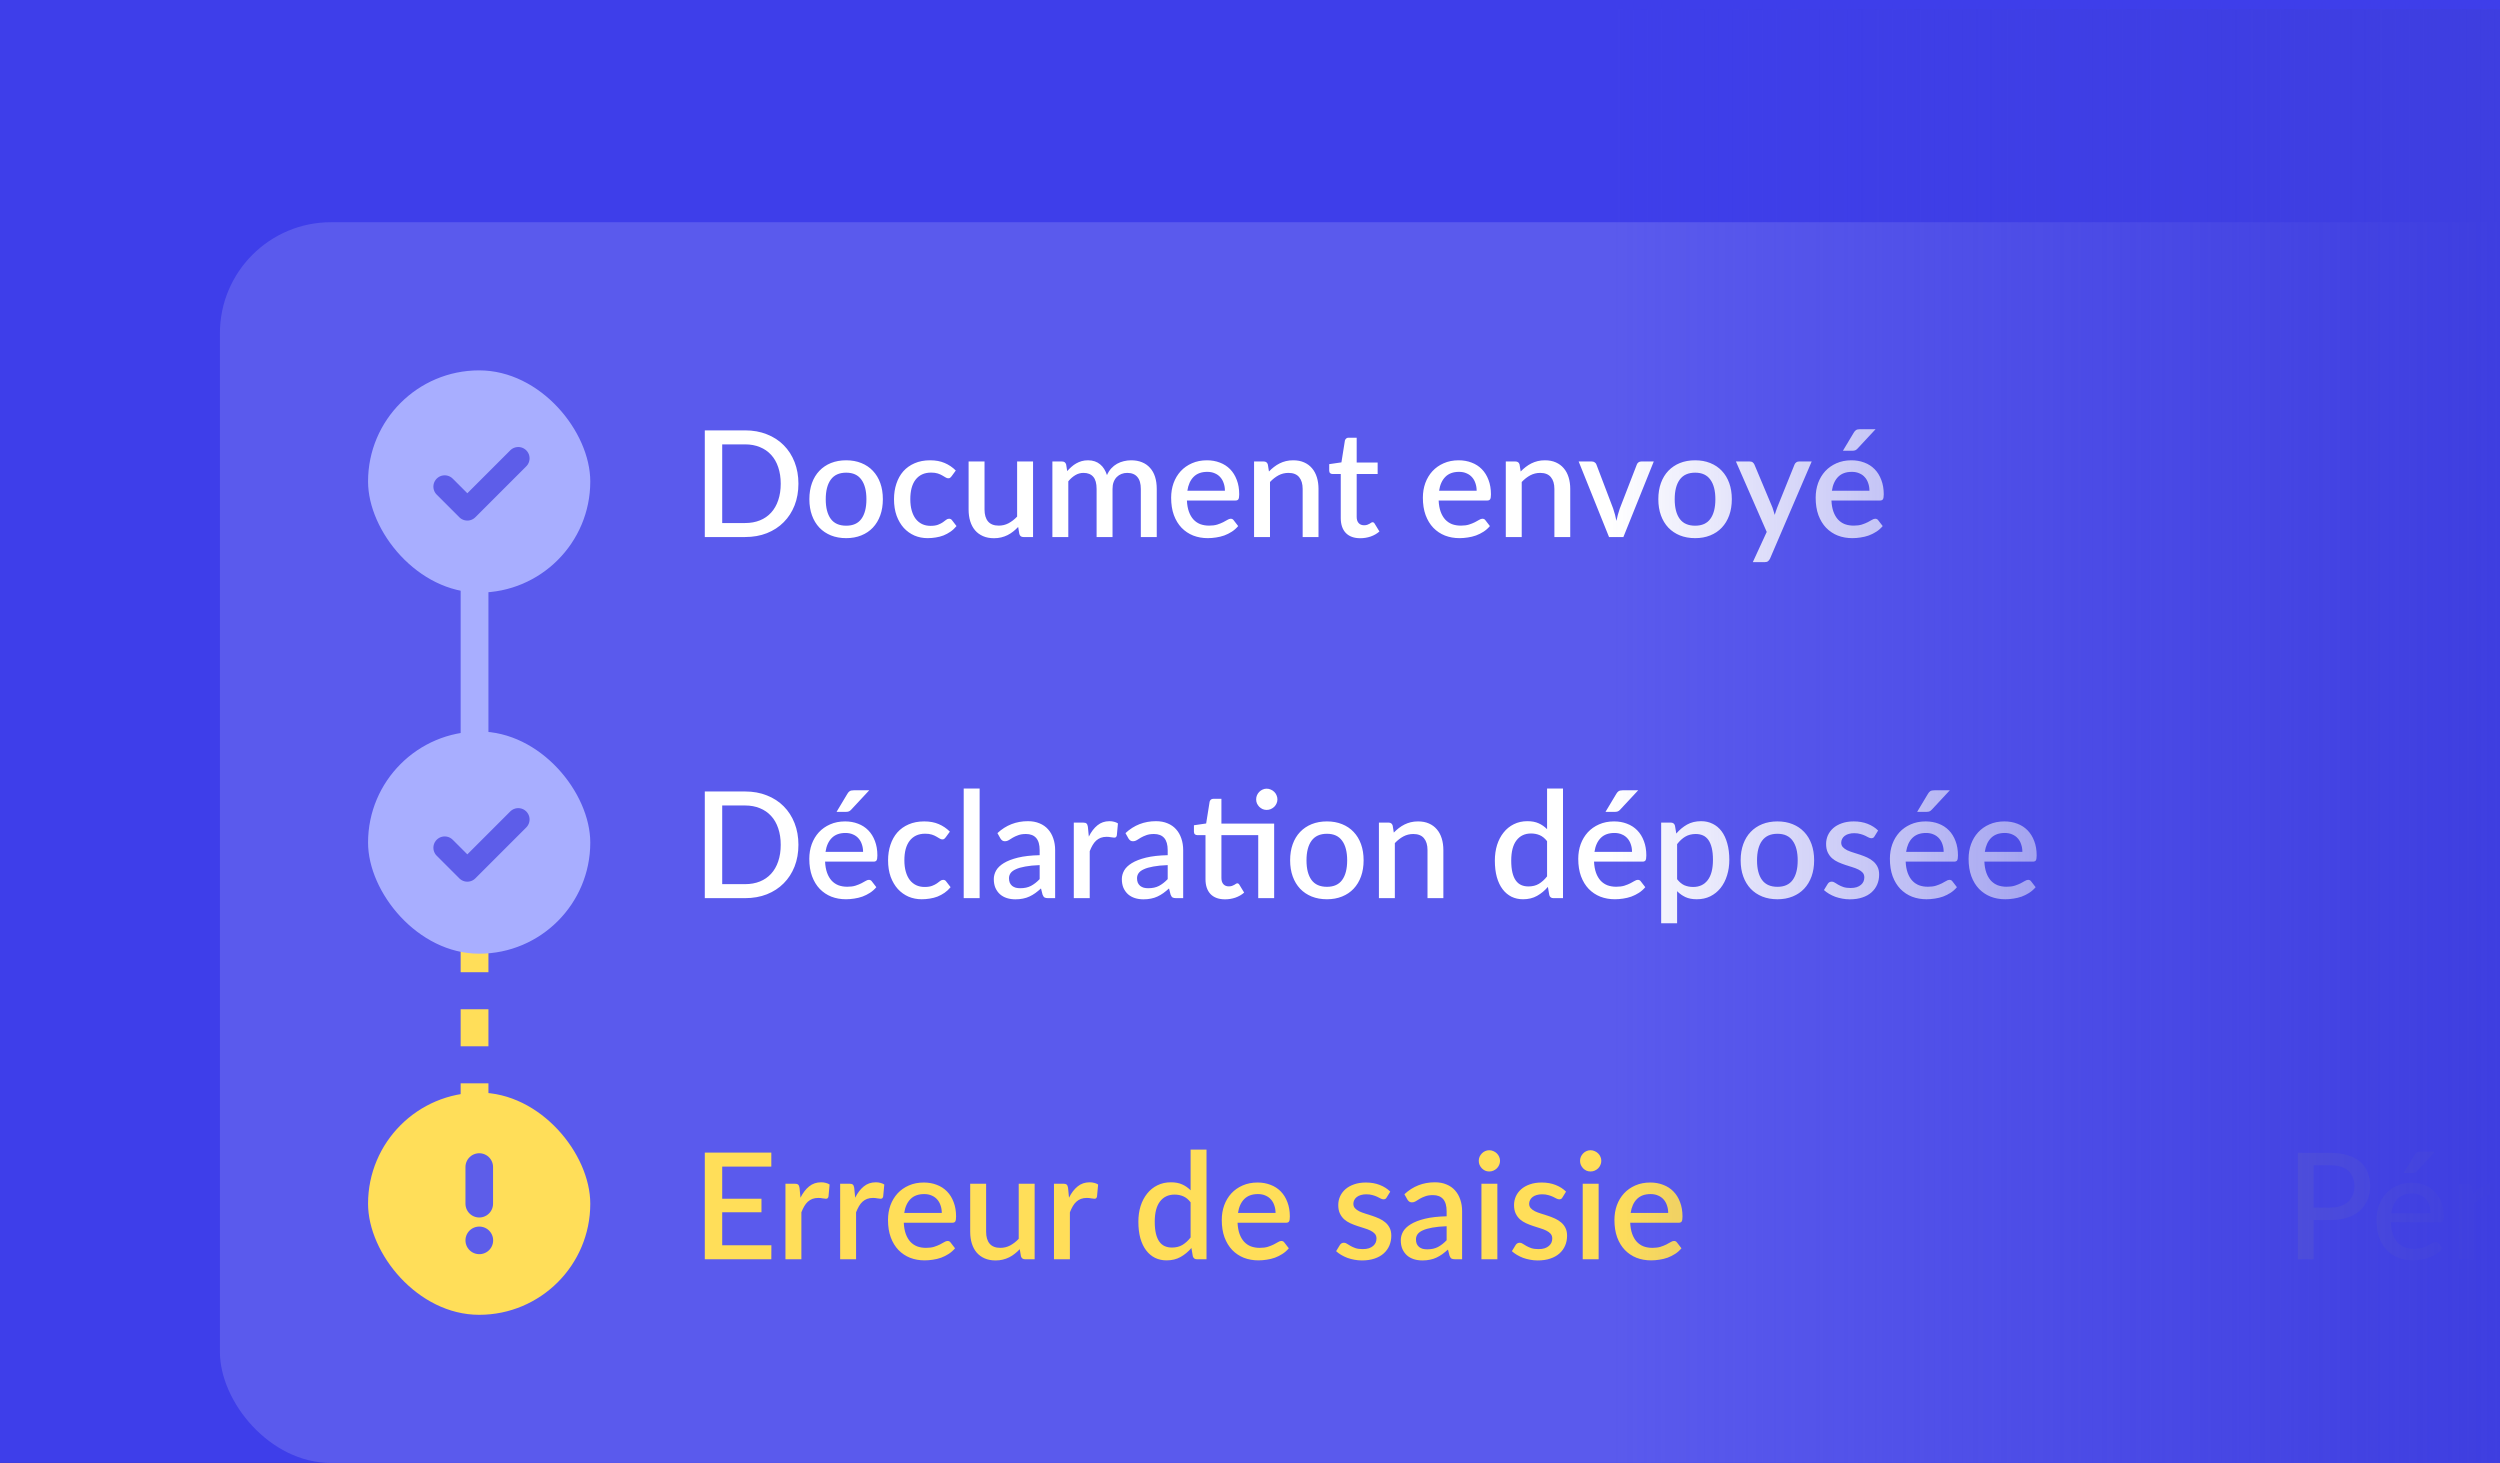 <svg width="270" height="158" viewBox="0 0 270 158" fill="none" xmlns="http://www.w3.org/2000/svg">
<rect x="0" y="0" width="270" height="158" fill="#333333" stroke="none"/>
<g clip-path="url(#clip0_41_2028)">
<rect width="270" height="158" fill="#3E3EEA"/>
<rect x="23.75" y="24" width="360" height="134" rx="12" fill="#5A5AED"/>
<rect x="49.75" y="62" width="3" height="19" fill="#A8AEFF"/>
<rect x="49.75" y="101" width="3" height="4" fill="#FFDE59"/>
<rect x="49.75" y="109" width="3" height="4" fill="#FFDE59"/>
<rect x="49.75" y="117" width="3" height="4" fill="#FFDE59"/>
<rect x="49.75" y="125" width="3" height="4" fill="#FFDE59"/>
<rect x="39.75" y="40" width="24" height="24" rx="12" fill="#A8AEFF"/>
<path d="M48.028 52.556L50.472 55L55.972 49.5" stroke="#5D5DE9" stroke-width="2.444" stroke-linecap="round" stroke-linejoin="round"/>
<path d="M86.23 52.24C86.23 53.093 86.091 53.875 85.814 54.584C85.537 55.288 85.145 55.893 84.638 56.4C84.137 56.907 83.531 57.301 82.822 57.584C82.118 57.861 81.334 58 80.47 58H76.118V46.48H80.47C81.334 46.48 82.118 46.621 82.822 46.904C83.531 47.181 84.137 47.573 84.638 48.08C85.145 48.587 85.537 49.195 85.814 49.904C86.091 50.608 86.23 51.387 86.23 52.24ZM84.318 52.24C84.318 51.579 84.227 50.984 84.046 50.456C83.87 49.928 83.614 49.483 83.278 49.12C82.947 48.757 82.545 48.48 82.07 48.288C81.595 48.091 81.062 47.992 80.47 47.992H77.998V56.488H80.47C81.062 56.488 81.595 56.392 82.07 56.2C82.545 56.008 82.947 55.731 83.278 55.368C83.614 55 83.87 54.555 84.046 54.032C84.227 53.504 84.318 52.907 84.318 52.24ZM91.388 49.712C91.991 49.712 92.535 49.811 93.02 50.008C93.511 50.205 93.927 50.485 94.269 50.848C94.615 51.211 94.882 51.651 95.069 52.168C95.255 52.685 95.349 53.267 95.349 53.912C95.349 54.557 95.255 55.139 95.069 55.656C94.882 56.173 94.615 56.616 94.269 56.984C93.927 57.347 93.511 57.627 93.02 57.824C92.535 58.021 91.991 58.12 91.388 58.12C90.781 58.12 90.231 58.021 89.74 57.824C89.255 57.627 88.839 57.347 88.493 56.984C88.146 56.616 87.879 56.173 87.692 55.656C87.506 55.139 87.412 54.557 87.412 53.912C87.412 53.267 87.506 52.685 87.692 52.168C87.879 51.651 88.146 51.211 88.493 50.848C88.839 50.485 89.255 50.205 89.74 50.008C90.231 49.811 90.781 49.712 91.388 49.712ZM91.388 56.776C92.124 56.776 92.671 56.531 93.028 56.04C93.391 55.544 93.573 54.837 93.573 53.92C93.573 53.003 93.391 52.296 93.028 51.8C92.671 51.299 92.124 51.048 91.388 51.048C90.642 51.048 90.087 51.299 89.725 51.8C89.362 52.296 89.18 53.003 89.18 53.92C89.18 54.837 89.362 55.544 89.725 56.04C90.087 56.531 90.642 56.776 91.388 56.776ZM102.769 51.44C102.716 51.509 102.665 51.563 102.617 51.6C102.569 51.637 102.5 51.656 102.409 51.656C102.318 51.656 102.222 51.624 102.121 51.56C102.025 51.496 101.908 51.427 101.769 51.352C101.636 51.272 101.473 51.2 101.281 51.136C101.089 51.072 100.849 51.04 100.561 51.04C100.188 51.04 99.86 51.107 99.577 51.24C99.3 51.373 99.065 51.565 98.873 51.816C98.686 52.061 98.545 52.363 98.449 52.72C98.359 53.072 98.313 53.469 98.313 53.912C98.313 54.371 98.364 54.779 98.465 55.136C98.567 55.493 98.71 55.795 98.897 56.04C99.089 56.285 99.319 56.472 99.585 56.6C99.857 56.728 100.161 56.792 100.497 56.792C100.828 56.792 101.097 56.752 101.305 56.672C101.513 56.592 101.686 56.504 101.825 56.408C101.964 56.312 102.081 56.224 102.177 56.144C102.278 56.064 102.385 56.024 102.497 56.024C102.636 56.024 102.742 56.077 102.817 56.184L103.305 56.816C103.108 57.056 102.889 57.259 102.649 57.424C102.409 57.589 102.156 57.725 101.889 57.832C101.622 57.933 101.345 58.005 101.057 58.048C100.769 58.096 100.478 58.12 100.185 58.12C99.678 58.12 99.204 58.027 98.761 57.84C98.324 57.648 97.94 57.373 97.609 57.016C97.284 56.653 97.025 56.213 96.833 55.696C96.647 55.173 96.553 54.579 96.553 53.912C96.553 53.309 96.638 52.752 96.809 52.24C96.98 51.723 97.228 51.277 97.553 50.904C97.884 50.531 98.292 50.24 98.777 50.032C99.263 49.819 99.823 49.712 100.457 49.712C101.049 49.712 101.569 49.808 102.017 50C102.47 50.192 102.873 50.464 103.225 50.816L102.769 51.44ZM111.569 49.84V58H110.529C110.299 58 110.153 57.891 110.089 57.672L109.961 56.912C109.79 57.093 109.609 57.259 109.417 57.408C109.23 57.557 109.03 57.685 108.817 57.792C108.603 57.899 108.374 57.981 108.129 58.04C107.889 58.099 107.63 58.128 107.353 58.128C106.905 58.128 106.51 58.053 106.169 57.904C105.827 57.755 105.539 57.544 105.305 57.272C105.075 57 104.902 56.675 104.785 56.296C104.667 55.912 104.609 55.491 104.609 55.032V49.84H106.329V55.032C106.329 55.581 106.454 56.008 106.705 56.312C106.961 56.616 107.347 56.768 107.865 56.768C108.243 56.768 108.595 56.683 108.921 56.512C109.251 56.336 109.561 56.096 109.849 55.792V49.84H111.569ZM113.657 58V49.84H114.697C114.932 49.84 115.081 49.949 115.145 50.168L115.257 50.88C115.407 50.709 115.561 50.555 115.721 50.416C115.881 50.272 116.052 50.149 116.233 50.048C116.42 49.941 116.617 49.859 116.825 49.8C117.039 49.741 117.268 49.712 117.513 49.712C117.775 49.712 118.015 49.749 118.233 49.824C118.452 49.899 118.644 50.005 118.809 50.144C118.98 50.283 119.127 50.451 119.249 50.648C119.372 50.845 119.473 51.067 119.553 51.312C119.676 51.029 119.831 50.787 120.017 50.584C120.204 50.381 120.412 50.216 120.641 50.088C120.871 49.96 121.113 49.867 121.369 49.808C121.631 49.744 121.895 49.712 122.161 49.712C122.599 49.712 122.988 49.781 123.329 49.92C123.676 50.059 123.967 50.261 124.201 50.528C124.441 50.789 124.623 51.112 124.745 51.496C124.868 51.88 124.929 52.317 124.929 52.808V58H123.209V52.808C123.209 52.232 123.084 51.8 122.833 51.512C122.588 51.219 122.223 51.072 121.737 51.072C121.519 51.072 121.313 51.109 121.121 51.184C120.929 51.259 120.761 51.368 120.617 51.512C120.473 51.656 120.359 51.837 120.273 52.056C120.193 52.269 120.153 52.52 120.153 52.808V58H118.433V52.808C118.433 52.211 118.313 51.773 118.073 51.496C117.833 51.213 117.481 51.072 117.017 51.072C116.697 51.072 116.401 51.155 116.129 51.32C115.857 51.48 115.607 51.701 115.377 51.984V58H113.657ZM132.291 53C132.291 52.712 132.248 52.445 132.163 52.2C132.083 51.949 131.963 51.733 131.803 51.552C131.643 51.365 131.443 51.221 131.203 51.12C130.968 51.013 130.696 50.96 130.387 50.96C129.763 50.96 129.272 51.139 128.915 51.496C128.557 51.853 128.331 52.355 128.235 53H132.291ZM128.187 54.056C128.208 54.52 128.28 54.923 128.403 55.264C128.525 55.6 128.688 55.88 128.891 56.104C129.099 56.328 129.344 56.496 129.627 56.608C129.915 56.715 130.235 56.768 130.587 56.768C130.923 56.768 131.213 56.731 131.459 56.656C131.704 56.576 131.917 56.491 132.099 56.4C132.28 56.304 132.435 56.219 132.563 56.144C132.691 56.064 132.808 56.024 132.915 56.024C133.053 56.024 133.16 56.077 133.235 56.184L133.723 56.816C133.52 57.056 133.291 57.259 133.035 57.424C132.779 57.589 132.507 57.725 132.219 57.832C131.931 57.933 131.635 58.005 131.331 58.048C131.027 58.096 130.731 58.12 130.443 58.12C129.877 58.12 129.352 58.027 128.867 57.84C128.387 57.648 127.968 57.368 127.611 57C127.259 56.632 126.981 56.176 126.779 55.632C126.581 55.088 126.483 54.461 126.483 53.752C126.483 53.187 126.571 52.659 126.747 52.168C126.928 51.677 127.184 51.251 127.515 50.888C127.851 50.525 128.256 50.24 128.731 50.032C129.211 49.819 129.752 49.712 130.355 49.712C130.856 49.712 131.32 49.795 131.747 49.96C132.173 50.12 132.541 50.357 132.851 50.672C133.16 50.987 133.4 51.373 133.571 51.832C133.747 52.285 133.835 52.803 133.835 53.384C133.835 53.651 133.805 53.829 133.747 53.92C133.688 54.011 133.581 54.056 133.427 54.056H128.187ZM137.047 50.92C137.223 50.739 137.404 50.576 137.591 50.432C137.783 50.283 137.985 50.155 138.199 50.048C138.412 49.941 138.639 49.859 138.879 49.8C139.119 49.741 139.38 49.712 139.663 49.712C140.111 49.712 140.503 49.787 140.839 49.936C141.18 50.085 141.465 50.296 141.695 50.568C141.929 50.84 142.105 51.168 142.223 51.552C142.34 51.931 142.399 52.349 142.399 52.808V58H140.687V52.808C140.687 52.259 140.559 51.832 140.303 51.528C140.052 51.224 139.668 51.072 139.151 51.072C138.767 51.072 138.409 51.16 138.079 51.336C137.753 51.512 137.447 51.752 137.159 52.056V58H135.439V49.84H136.479C136.713 49.84 136.863 49.949 136.927 50.168L137.047 50.92ZM146.914 58.128C146.237 58.128 145.714 57.939 145.346 57.56C144.983 57.176 144.802 56.637 144.802 55.944V51.192H143.906C143.81 51.192 143.727 51.163 143.658 51.104C143.589 51.04 143.554 50.947 143.554 50.824V50.128L144.874 49.936L145.25 47.576C145.277 47.485 145.322 47.413 145.386 47.36C145.45 47.301 145.535 47.272 145.642 47.272H146.522V49.952H148.786V51.192H146.522V55.824C146.522 56.117 146.594 56.341 146.738 56.496C146.882 56.651 147.074 56.728 147.314 56.728C147.447 56.728 147.562 56.712 147.658 56.68C147.754 56.643 147.837 56.605 147.906 56.568C147.975 56.525 148.034 56.488 148.082 56.456C148.135 56.419 148.186 56.4 148.234 56.4C148.33 56.4 148.407 56.453 148.466 56.56L148.978 57.4C148.711 57.635 148.397 57.816 148.034 57.944C147.671 58.067 147.298 58.128 146.914 58.128ZM159.478 53C159.478 52.712 159.435 52.445 159.35 52.2C159.27 51.949 159.15 51.733 158.99 51.552C158.83 51.365 158.63 51.221 158.39 51.12C158.155 51.013 157.883 50.96 157.574 50.96C156.95 50.96 156.459 51.139 156.102 51.496C155.745 51.853 155.518 52.355 155.422 53H159.478ZM155.374 54.056C155.395 54.52 155.467 54.923 155.59 55.264C155.713 55.6 155.875 55.88 156.078 56.104C156.286 56.328 156.531 56.496 156.814 56.608C157.102 56.715 157.422 56.768 157.774 56.768C158.11 56.768 158.401 56.731 158.646 56.656C158.891 56.576 159.105 56.491 159.286 56.4C159.467 56.304 159.622 56.219 159.75 56.144C159.878 56.064 159.995 56.024 160.102 56.024C160.241 56.024 160.347 56.077 160.422 56.184L160.91 56.816C160.707 57.056 160.478 57.259 160.222 57.424C159.966 57.589 159.694 57.725 159.406 57.832C159.118 57.933 158.822 58.005 158.518 58.048C158.214 58.096 157.918 58.12 157.63 58.12C157.065 58.12 156.539 58.027 156.054 57.84C155.574 57.648 155.155 57.368 154.798 57C154.446 56.632 154.169 56.176 153.966 55.632C153.769 55.088 153.67 54.461 153.67 53.752C153.67 53.187 153.758 52.659 153.934 52.168C154.115 51.677 154.371 51.251 154.702 50.888C155.038 50.525 155.443 50.24 155.918 50.032C156.398 49.819 156.939 49.712 157.542 49.712C158.043 49.712 158.507 49.795 158.934 49.96C159.361 50.12 159.729 50.357 160.038 50.672C160.347 50.987 160.587 51.373 160.758 51.832C160.934 52.285 161.022 52.803 161.022 53.384C161.022 53.651 160.993 53.829 160.934 53.92C160.875 54.011 160.769 54.056 160.614 54.056H155.374ZM164.234 50.92C164.41 50.739 164.591 50.576 164.778 50.432C164.97 50.283 165.173 50.155 165.386 50.048C165.599 49.941 165.826 49.859 166.066 49.8C166.306 49.741 166.567 49.712 166.85 49.712C167.298 49.712 167.69 49.787 168.026 49.936C168.367 50.085 168.653 50.296 168.882 50.568C169.117 50.84 169.293 51.168 169.41 51.552C169.527 51.931 169.586 52.349 169.586 52.808V58H167.874V52.808C167.874 52.259 167.746 51.832 167.49 51.528C167.239 51.224 166.855 51.072 166.338 51.072C165.954 51.072 165.597 51.16 165.266 51.336C164.941 51.512 164.634 51.752 164.346 52.056V58H162.626V49.84H163.666C163.901 49.84 164.05 49.949 164.114 50.168L164.234 50.92ZM178.607 49.84L175.327 58H173.775L170.495 49.84H171.911C172.044 49.84 172.154 49.875 172.239 49.944C172.33 50.008 172.388 50.085 172.415 50.176L174.223 54.928C174.298 55.152 174.364 55.373 174.423 55.592C174.482 55.811 174.532 56.032 174.575 56.256C174.618 56.032 174.668 55.813 174.727 55.6C174.791 55.381 174.86 55.157 174.935 54.928L176.775 50.176C176.807 50.08 176.866 50 176.951 49.936C177.036 49.872 177.14 49.84 177.263 49.84H178.607ZM183.076 49.712C183.679 49.712 184.223 49.811 184.708 50.008C185.199 50.205 185.615 50.485 185.956 50.848C186.303 51.211 186.569 51.651 186.756 52.168C186.943 52.685 187.036 53.267 187.036 53.912C187.036 54.557 186.943 55.139 186.756 55.656C186.569 56.173 186.303 56.616 185.956 56.984C185.615 57.347 185.199 57.627 184.708 57.824C184.223 58.021 183.679 58.12 183.076 58.12C182.468 58.12 181.919 58.021 181.428 57.824C180.943 57.627 180.527 57.347 180.18 56.984C179.833 56.616 179.567 56.173 179.38 55.656C179.193 55.139 179.1 54.557 179.1 53.912C179.1 53.267 179.193 52.685 179.38 52.168C179.567 51.651 179.833 51.211 180.18 50.848C180.527 50.485 180.943 50.205 181.428 50.008C181.919 49.811 182.468 49.712 183.076 49.712ZM183.076 56.776C183.812 56.776 184.359 56.531 184.716 56.04C185.079 55.544 185.26 54.837 185.26 53.92C185.26 53.003 185.079 52.296 184.716 51.8C184.359 51.299 183.812 51.048 183.076 51.048C182.329 51.048 181.775 51.299 181.412 51.8C181.049 52.296 180.868 53.003 180.868 53.92C180.868 54.837 181.049 55.544 181.412 56.04C181.775 56.531 182.329 56.776 183.076 56.776ZM195.663 49.84L191.167 60.32C191.108 60.443 191.036 60.539 190.951 60.608C190.871 60.677 190.746 60.712 190.575 60.712H189.303L190.807 57.448L187.479 49.84H188.975C189.119 49.84 189.228 49.875 189.303 49.944C189.383 50.008 189.442 50.085 189.479 50.176L191.423 54.808C191.471 54.941 191.514 55.075 191.551 55.208C191.594 55.336 191.634 55.469 191.671 55.608C191.714 55.469 191.756 55.333 191.799 55.2C191.842 55.067 191.89 54.933 191.943 54.8L193.807 50.176C193.844 50.08 193.906 50 193.991 49.936C194.082 49.872 194.18 49.84 194.287 49.84H195.663ZM201.9 53C201.9 52.712 201.857 52.445 201.772 52.2C201.692 51.949 201.572 51.733 201.412 51.552C201.252 51.365 201.052 51.221 200.812 51.12C200.577 51.013 200.305 50.96 199.996 50.96C199.372 50.96 198.881 51.139 198.524 51.496C198.167 51.853 197.94 52.355 197.844 53H201.9ZM197.796 54.056C197.817 54.52 197.889 54.923 198.012 55.264C198.135 55.6 198.297 55.88 198.5 56.104C198.708 56.328 198.953 56.496 199.236 56.608C199.524 56.715 199.844 56.768 200.196 56.768C200.532 56.768 200.823 56.731 201.068 56.656C201.313 56.576 201.527 56.491 201.708 56.4C201.889 56.304 202.044 56.219 202.172 56.144C202.3 56.064 202.417 56.024 202.524 56.024C202.663 56.024 202.769 56.077 202.844 56.184L203.332 56.816C203.129 57.056 202.9 57.259 202.644 57.424C202.388 57.589 202.116 57.725 201.828 57.832C201.54 57.933 201.244 58.005 200.94 58.048C200.636 58.096 200.34 58.12 200.052 58.12C199.487 58.12 198.961 58.027 198.476 57.84C197.996 57.648 197.577 57.368 197.22 57C196.868 56.632 196.591 56.176 196.388 55.632C196.191 55.088 196.092 54.461 196.092 53.752C196.092 53.187 196.18 52.659 196.356 52.168C196.537 51.677 196.793 51.251 197.124 50.888C197.46 50.525 197.865 50.24 198.34 50.032C198.82 49.819 199.361 49.712 199.964 49.712C200.465 49.712 200.929 49.795 201.356 49.96C201.783 50.12 202.151 50.357 202.46 50.672C202.769 50.987 203.009 51.373 203.18 51.832C203.356 52.285 203.444 52.803 203.444 53.384C203.444 53.651 203.415 53.829 203.356 53.92C203.297 54.011 203.191 54.056 203.036 54.056H197.796ZM202.564 46.352L200.636 48.424C200.551 48.52 200.465 48.587 200.38 48.624C200.3 48.661 200.193 48.68 200.06 48.68H199.036L200.196 46.744C200.271 46.611 200.356 46.512 200.452 46.448C200.553 46.384 200.7 46.352 200.892 46.352H202.564Z" fill="white"/>
<rect x="39.75" y="79" width="24" height="24" rx="12" fill="#A8AEFF"/>
<path d="M48.028 91.556L50.472 94L55.972 88.5" stroke="#5D5DE9" stroke-width="2.444" stroke-linecap="round" stroke-linejoin="round"/>
<path d="M86.23 91.24C86.23 92.093 86.091 92.875 85.814 93.584C85.537 94.288 85.145 94.893 84.638 95.4C84.137 95.907 83.531 96.301 82.822 96.584C82.118 96.861 81.334 97 80.47 97H76.118V85.48H80.47C81.334 85.48 82.118 85.621 82.822 85.904C83.531 86.181 84.137 86.573 84.638 87.08C85.145 87.587 85.537 88.195 85.814 88.904C86.091 89.608 86.23 90.387 86.23 91.24ZM84.318 91.24C84.318 90.579 84.227 89.984 84.046 89.456C83.87 88.928 83.614 88.483 83.278 88.12C82.947 87.757 82.545 87.48 82.07 87.288C81.595 87.091 81.062 86.992 80.47 86.992H77.998V95.488H80.47C81.062 95.488 81.595 95.392 82.07 95.2C82.545 95.008 82.947 94.731 83.278 94.368C83.614 94 83.87 93.555 84.046 93.032C84.227 92.504 84.318 91.907 84.318 91.24ZM93.213 92C93.213 91.712 93.17 91.445 93.085 91.2C93.004 90.949 92.885 90.733 92.725 90.552C92.564 90.365 92.365 90.221 92.124 90.12C91.89 90.013 91.618 89.96 91.308 89.96C90.684 89.96 90.194 90.139 89.837 90.496C89.479 90.853 89.252 91.355 89.156 92H93.213ZM89.109 93.056C89.13 93.52 89.202 93.923 89.325 94.264C89.447 94.6 89.61 94.88 89.812 95.104C90.02 95.328 90.266 95.496 90.549 95.608C90.837 95.715 91.156 95.768 91.508 95.768C91.844 95.768 92.135 95.731 92.38 95.656C92.626 95.576 92.839 95.491 93.02 95.4C93.202 95.304 93.356 95.219 93.484 95.144C93.612 95.064 93.73 95.024 93.837 95.024C93.975 95.024 94.082 95.077 94.156 95.184L94.644 95.816C94.442 96.056 94.213 96.259 93.957 96.424C93.701 96.589 93.428 96.725 93.141 96.832C92.853 96.933 92.556 97.005 92.252 97.048C91.948 97.096 91.653 97.12 91.365 97.12C90.799 97.12 90.274 97.027 89.788 96.84C89.308 96.648 88.89 96.368 88.532 96C88.18 95.632 87.903 95.176 87.701 94.632C87.503 94.088 87.404 93.461 87.404 92.752C87.404 92.187 87.493 91.659 87.668 91.168C87.85 90.677 88.106 90.251 88.436 89.888C88.772 89.525 89.178 89.24 89.653 89.032C90.132 88.819 90.674 88.712 91.276 88.712C91.778 88.712 92.242 88.795 92.668 88.96C93.095 89.12 93.463 89.357 93.772 89.672C94.082 89.987 94.322 90.373 94.493 90.832C94.668 91.285 94.757 91.803 94.757 92.384C94.757 92.651 94.727 92.829 94.668 92.92C94.61 93.011 94.503 93.056 94.349 93.056H89.109ZM93.876 85.352L91.948 87.424C91.863 87.52 91.778 87.587 91.692 87.624C91.612 87.661 91.506 87.68 91.373 87.68H90.349L91.508 85.744C91.583 85.611 91.668 85.512 91.764 85.448C91.866 85.384 92.013 85.352 92.204 85.352H93.876ZM102.129 90.44C102.075 90.509 102.025 90.563 101.977 90.6C101.929 90.637 101.859 90.656 101.769 90.656C101.678 90.656 101.582 90.624 101.481 90.56C101.385 90.496 101.267 90.427 101.129 90.352C100.995 90.272 100.833 90.2 100.641 90.136C100.449 90.072 100.209 90.04 99.921 90.04C99.547 90.04 99.219 90.107 98.936 90.24C98.659 90.373 98.424 90.565 98.233 90.816C98.046 91.061 97.904 91.363 97.808 91.72C97.718 92.072 97.672 92.469 97.672 92.912C97.672 93.371 97.723 93.779 97.825 94.136C97.926 94.493 98.07 94.795 98.257 95.04C98.448 95.285 98.678 95.472 98.945 95.6C99.216 95.728 99.52 95.792 99.856 95.792C100.187 95.792 100.457 95.752 100.665 95.672C100.873 95.592 101.046 95.504 101.185 95.408C101.323 95.312 101.441 95.224 101.537 95.144C101.638 95.064 101.745 95.024 101.857 95.024C101.995 95.024 102.102 95.077 102.177 95.184L102.665 95.816C102.467 96.056 102.249 96.259 102.009 96.424C101.769 96.589 101.515 96.725 101.249 96.832C100.982 96.933 100.705 97.005 100.417 97.048C100.129 97.096 99.838 97.12 99.544 97.12C99.038 97.12 98.563 97.027 98.121 96.84C97.683 96.648 97.299 96.373 96.969 96.016C96.643 95.653 96.385 95.213 96.192 94.696C96.006 94.173 95.912 93.579 95.912 92.912C95.912 92.309 95.998 91.752 96.168 91.24C96.339 90.723 96.587 90.277 96.912 89.904C97.243 89.531 97.651 89.24 98.136 89.032C98.622 88.819 99.182 88.712 99.817 88.712C100.409 88.712 100.929 88.808 101.377 89C101.83 89.192 102.233 89.464 102.585 89.816L102.129 90.44ZM105.8 85.16V97H104.08V85.16H105.8ZM112.283 93.432C111.67 93.453 111.152 93.504 110.731 93.584C110.31 93.659 109.968 93.757 109.707 93.88C109.446 93.997 109.256 94.139 109.139 94.304C109.027 94.469 108.971 94.651 108.971 94.848C108.971 95.04 109 95.205 109.059 95.344C109.123 95.477 109.208 95.589 109.315 95.68C109.427 95.765 109.555 95.829 109.699 95.872C109.848 95.909 110.011 95.928 110.187 95.928C110.635 95.928 111.019 95.845 111.339 95.68C111.664 95.509 111.979 95.264 112.283 94.944V93.432ZM107.723 89.976C108.646 89.117 109.744 88.688 111.019 88.688C111.488 88.688 111.904 88.765 112.267 88.92C112.635 89.069 112.942 89.283 113.187 89.56C113.438 89.837 113.627 90.168 113.755 90.552C113.888 90.931 113.955 91.352 113.955 91.816V97H113.187C113.022 97 112.896 96.976 112.811 96.928C112.726 96.875 112.654 96.771 112.595 96.616L112.427 95.952C112.219 96.139 112.014 96.307 111.811 96.456C111.608 96.6 111.398 96.723 111.179 96.824C110.966 96.925 110.734 97 110.483 97.048C110.238 97.101 109.966 97.128 109.667 97.128C109.336 97.128 109.027 97.083 108.739 96.992C108.456 96.901 108.211 96.765 108.003 96.584C107.795 96.397 107.63 96.168 107.507 95.896C107.39 95.624 107.331 95.304 107.331 94.936C107.331 94.621 107.414 94.315 107.579 94.016C107.75 93.717 108.027 93.451 108.411 93.216C108.8 92.976 109.31 92.779 109.939 92.624C110.574 92.469 111.355 92.381 112.283 92.36V91.816C112.283 91.229 112.158 90.792 111.907 90.504C111.656 90.216 111.288 90.072 110.803 90.072C110.472 90.072 110.195 90.115 109.971 90.2C109.747 90.28 109.552 90.368 109.387 90.464C109.222 90.56 109.075 90.651 108.947 90.736C108.819 90.816 108.683 90.856 108.539 90.856C108.422 90.856 108.32 90.827 108.235 90.768C108.155 90.704 108.088 90.627 108.035 90.536L107.723 89.976ZM117.594 90.352C117.85 89.835 118.159 89.429 118.522 89.136C118.885 88.837 119.319 88.688 119.826 88.688C120.002 88.688 120.167 88.709 120.322 88.752C120.477 88.789 120.615 88.848 120.738 88.928L120.618 90.224C120.597 90.315 120.562 90.379 120.514 90.416C120.471 90.448 120.413 90.464 120.338 90.464C120.258 90.464 120.143 90.451 119.994 90.424C119.845 90.392 119.687 90.376 119.522 90.376C119.282 90.376 119.069 90.411 118.882 90.48C118.701 90.549 118.535 90.651 118.386 90.784C118.242 90.917 118.114 91.08 118.002 91.272C117.89 91.464 117.786 91.683 117.69 91.928V97H115.97V88.84H116.97C117.151 88.84 117.277 88.875 117.346 88.944C117.415 89.008 117.463 89.123 117.49 89.288L117.594 90.352ZM126.111 93.432C125.498 93.453 124.98 93.504 124.559 93.584C124.138 93.659 123.796 93.757 123.535 93.88C123.274 93.997 123.084 94.139 122.967 94.304C122.855 94.469 122.799 94.651 122.799 94.848C122.799 95.04 122.828 95.205 122.887 95.344C122.951 95.477 123.036 95.589 123.143 95.68C123.255 95.765 123.383 95.829 123.527 95.872C123.676 95.909 123.839 95.928 124.015 95.928C124.463 95.928 124.847 95.845 125.167 95.68C125.492 95.509 125.807 95.264 126.111 94.944V93.432ZM121.551 89.976C122.474 89.117 123.572 88.688 124.847 88.688C125.316 88.688 125.732 88.765 126.095 88.92C126.463 89.069 126.77 89.283 127.015 89.56C127.266 89.837 127.455 90.168 127.583 90.552C127.716 90.931 127.783 91.352 127.783 91.816V97H127.015C126.85 97 126.724 96.976 126.639 96.928C126.554 96.875 126.482 96.771 126.423 96.616L126.255 95.952C126.047 96.139 125.842 96.307 125.639 96.456C125.436 96.6 125.226 96.723 125.007 96.824C124.794 96.925 124.562 97 124.311 97.048C124.066 97.101 123.794 97.128 123.495 97.128C123.164 97.128 122.855 97.083 122.567 96.992C122.284 96.901 122.039 96.765 121.831 96.584C121.623 96.397 121.458 96.168 121.335 95.896C121.218 95.624 121.159 95.304 121.159 94.936C121.159 94.621 121.242 94.315 121.407 94.016C121.578 93.717 121.855 93.451 122.239 93.216C122.628 92.976 123.138 92.779 123.767 92.624C124.402 92.469 125.183 92.381 126.111 92.36V91.816C126.111 91.229 125.986 90.792 125.735 90.504C125.484 90.216 125.116 90.072 124.631 90.072C124.3 90.072 124.023 90.115 123.799 90.2C123.575 90.28 123.38 90.368 123.215 90.464C123.05 90.56 122.903 90.651 122.775 90.736C122.647 90.816 122.511 90.856 122.367 90.856C122.25 90.856 122.148 90.827 122.063 90.768C121.983 90.704 121.916 90.627 121.863 90.536L121.551 89.976ZM137.609 97H135.889V90.192H131.913V94.824C131.913 95.117 131.985 95.341 132.129 95.496C132.273 95.651 132.465 95.728 132.705 95.728C132.838 95.728 132.953 95.712 133.049 95.68C133.145 95.643 133.227 95.605 133.297 95.568C133.366 95.525 133.425 95.488 133.473 95.456C133.526 95.419 133.577 95.4 133.625 95.4C133.721 95.4 133.798 95.453 133.857 95.56L134.369 96.4C134.102 96.635 133.787 96.816 133.425 96.944C133.062 97.067 132.689 97.128 132.305 97.128C131.627 97.128 131.105 96.939 130.737 96.56C130.374 96.176 130.193 95.637 130.193 94.944V90.192H129.297C129.201 90.192 129.118 90.163 129.049 90.104C128.979 90.04 128.945 89.947 128.945 89.824V89.128L130.265 88.936L130.641 86.576C130.667 86.485 130.713 86.413 130.777 86.36C130.841 86.301 130.926 86.272 131.033 86.272H131.913V88.952H137.609V97ZM137.961 86.336C137.961 86.491 137.929 86.637 137.865 86.776C137.806 86.909 137.723 87.029 137.617 87.136C137.51 87.237 137.385 87.32 137.241 87.384C137.102 87.443 136.955 87.472 136.801 87.472C136.646 87.472 136.499 87.443 136.361 87.384C136.227 87.32 136.107 87.237 136.001 87.136C135.899 87.029 135.817 86.909 135.753 86.776C135.694 86.637 135.665 86.491 135.665 86.336C135.665 86.176 135.694 86.027 135.753 85.888C135.817 85.744 135.899 85.621 136.001 85.52C136.107 85.413 136.227 85.331 136.361 85.272C136.499 85.208 136.646 85.176 136.801 85.176C136.955 85.176 137.102 85.208 137.241 85.272C137.385 85.331 137.51 85.413 137.617 85.52C137.723 85.621 137.806 85.744 137.865 85.888C137.929 86.027 137.961 86.176 137.961 86.336ZM143.31 88.712C143.913 88.712 144.457 88.811 144.942 89.008C145.433 89.205 145.849 89.485 146.19 89.848C146.537 90.211 146.804 90.651 146.99 91.168C147.177 91.685 147.27 92.267 147.27 92.912C147.27 93.557 147.177 94.139 146.99 94.656C146.804 95.173 146.537 95.616 146.19 95.984C145.849 96.347 145.433 96.627 144.942 96.824C144.457 97.021 143.913 97.12 143.31 97.12C142.702 97.12 142.153 97.021 141.662 96.824C141.177 96.627 140.761 96.347 140.414 95.984C140.068 95.616 139.801 95.173 139.614 94.656C139.428 94.139 139.334 93.557 139.334 92.912C139.334 92.267 139.428 91.685 139.614 91.168C139.801 90.651 140.068 90.211 140.414 89.848C140.761 89.485 141.177 89.205 141.662 89.008C142.153 88.811 142.702 88.712 143.31 88.712ZM143.31 95.776C144.046 95.776 144.593 95.531 144.95 95.04C145.313 94.544 145.494 93.837 145.494 92.92C145.494 92.003 145.313 91.296 144.95 90.8C144.593 90.299 144.046 90.048 143.31 90.048C142.564 90.048 142.009 90.299 141.646 90.8C141.284 91.296 141.102 92.003 141.102 92.92C141.102 93.837 141.284 94.544 141.646 95.04C142.009 95.531 142.564 95.776 143.31 95.776ZM150.531 89.92C150.707 89.739 150.888 89.576 151.075 89.432C151.267 89.283 151.47 89.155 151.683 89.048C151.896 88.941 152.123 88.859 152.363 88.8C152.603 88.741 152.864 88.712 153.147 88.712C153.595 88.712 153.987 88.787 154.323 88.936C154.664 89.085 154.95 89.296 155.179 89.568C155.414 89.84 155.59 90.168 155.707 90.552C155.824 90.931 155.883 91.349 155.883 91.808V97H154.171V91.808C154.171 91.259 154.043 90.832 153.787 90.528C153.536 90.224 153.152 90.072 152.635 90.072C152.251 90.072 151.894 90.16 151.563 90.336C151.238 90.512 150.931 90.752 150.643 91.056V97H148.923V88.84H149.963C150.198 88.84 150.347 88.949 150.411 89.168L150.531 89.92ZM167.084 90.848C166.844 90.539 166.58 90.323 166.292 90.2C166.004 90.077 165.692 90.016 165.356 90.016C164.684 90.016 164.159 90.264 163.78 90.76C163.401 91.251 163.212 91.979 163.212 92.944C163.212 93.445 163.255 93.875 163.34 94.232C163.425 94.584 163.548 94.872 163.708 95.096C163.868 95.32 164.063 95.483 164.292 95.584C164.521 95.685 164.78 95.736 165.068 95.736C165.505 95.736 165.881 95.643 166.196 95.456C166.516 95.264 166.812 94.995 167.084 94.648V90.848ZM168.804 85.16V97H167.764C167.535 97 167.388 96.891 167.324 96.672L167.172 95.784C166.831 96.184 166.441 96.507 166.004 96.752C165.572 96.997 165.068 97.12 164.492 97.12C164.033 97.12 163.617 97.029 163.244 96.848C162.871 96.661 162.551 96.392 162.284 96.04C162.017 95.688 161.809 95.253 161.66 94.736C161.516 94.213 161.444 93.616 161.444 92.944C161.444 92.336 161.524 91.773 161.684 91.256C161.849 90.739 162.084 90.291 162.388 89.912C162.692 89.528 163.06 89.229 163.492 89.016C163.929 88.797 164.417 88.688 164.956 88.688C165.436 88.688 165.844 88.765 166.18 88.92C166.516 89.069 166.817 89.28 167.084 89.552V85.16H168.804ZM176.259 92C176.259 91.712 176.217 91.445 176.131 91.2C176.051 90.949 175.931 90.733 175.771 90.552C175.611 90.365 175.411 90.221 175.171 90.12C174.937 90.013 174.665 89.96 174.355 89.96C173.731 89.96 173.241 90.139 172.883 90.496C172.526 90.853 172.299 91.355 172.203 92H176.259ZM172.155 93.056C172.177 93.52 172.249 93.923 172.371 94.264C172.494 94.6 172.657 94.88 172.859 95.104C173.067 95.328 173.313 95.496 173.595 95.608C173.883 95.715 174.203 95.768 174.555 95.768C174.891 95.768 175.182 95.731 175.427 95.656C175.673 95.576 175.886 95.491 176.067 95.4C176.249 95.304 176.403 95.219 176.531 95.144C176.659 95.064 176.777 95.024 176.883 95.024C177.022 95.024 177.129 95.077 177.203 95.184L177.691 95.816C177.489 96.056 177.259 96.259 177.003 96.424C176.747 96.589 176.475 96.725 176.187 96.832C175.899 96.933 175.603 97.005 175.299 97.048C174.995 97.096 174.699 97.12 174.411 97.12C173.846 97.12 173.321 97.027 172.835 96.84C172.355 96.648 171.937 96.368 171.579 96C171.227 95.632 170.95 95.176 170.747 94.632C170.55 94.088 170.451 93.461 170.451 92.752C170.451 92.187 170.539 91.659 170.715 91.168C170.897 90.677 171.153 90.251 171.483 89.888C171.819 89.525 172.225 89.24 172.699 89.032C173.179 88.819 173.721 88.712 174.323 88.712C174.825 88.712 175.289 88.795 175.715 88.96C176.142 89.12 176.51 89.357 176.819 89.672C177.129 89.987 177.369 90.373 177.539 90.832C177.715 91.285 177.803 91.803 177.803 92.384C177.803 92.651 177.774 92.829 177.715 92.92C177.657 93.011 177.55 93.056 177.395 93.056H172.155ZM176.923 85.352L174.995 87.424C174.91 87.52 174.825 87.587 174.739 87.624C174.659 87.661 174.553 87.68 174.419 87.68H173.395L174.555 85.744C174.63 85.611 174.715 85.512 174.811 85.448C174.913 85.384 175.059 85.352 175.251 85.352H176.923ZM181.127 94.952C181.367 95.261 181.629 95.48 181.911 95.608C182.199 95.731 182.517 95.792 182.863 95.792C183.535 95.792 184.058 95.547 184.431 95.056C184.81 94.565 184.999 93.835 184.999 92.864C184.999 92.363 184.957 91.936 184.871 91.584C184.786 91.227 184.663 90.936 184.503 90.712C184.343 90.488 184.149 90.325 183.919 90.224C183.69 90.123 183.431 90.072 183.143 90.072C182.706 90.072 182.327 90.168 182.007 90.36C181.693 90.547 181.399 90.816 181.127 91.168V94.952ZM181.039 90.024C181.381 89.624 181.767 89.301 182.199 89.056C182.637 88.811 183.143 88.688 183.719 88.688C184.178 88.688 184.594 88.781 184.967 88.968C185.341 89.149 185.661 89.416 185.927 89.768C186.194 90.12 186.399 90.557 186.543 91.08C186.693 91.597 186.767 92.192 186.767 92.864C186.767 93.467 186.685 94.029 186.519 94.552C186.359 95.069 186.127 95.52 185.823 95.904C185.519 96.283 185.151 96.581 184.719 96.8C184.287 97.013 183.799 97.12 183.255 97.12C182.775 97.12 182.367 97.043 182.031 96.888C181.701 96.733 181.399 96.52 181.127 96.248V99.712H179.407V88.84H180.447C180.682 88.84 180.831 88.949 180.895 89.168L181.039 90.024ZM191.967 88.712C192.569 88.712 193.113 88.811 193.599 89.008C194.089 89.205 194.505 89.485 194.847 89.848C195.193 90.211 195.46 90.651 195.647 91.168C195.833 91.685 195.927 92.267 195.927 92.912C195.927 93.557 195.833 94.139 195.647 94.656C195.46 95.173 195.193 95.616 194.847 95.984C194.505 96.347 194.089 96.627 193.599 96.824C193.113 97.021 192.569 97.12 191.967 97.12C191.359 97.12 190.809 97.021 190.319 96.824C189.833 96.627 189.417 96.347 189.071 95.984C188.724 95.616 188.457 95.173 188.271 94.656C188.084 94.139 187.991 93.557 187.991 92.912C187.991 92.267 188.084 91.685 188.271 91.168C188.457 90.651 188.724 90.211 189.071 89.848C189.417 89.485 189.833 89.205 190.319 89.008C190.809 88.811 191.359 88.712 191.967 88.712ZM191.967 95.776C192.703 95.776 193.249 95.531 193.607 95.04C193.969 94.544 194.151 93.837 194.151 92.92C194.151 92.003 193.969 91.296 193.607 90.8C193.249 90.299 192.703 90.048 191.967 90.048C191.22 90.048 190.665 90.299 190.303 90.8C189.94 91.296 189.759 92.003 189.759 92.92C189.759 93.837 189.94 94.544 190.303 95.04C190.665 95.531 191.22 95.776 191.967 95.776ZM202.451 90.32C202.409 90.395 202.361 90.448 202.307 90.48C202.254 90.512 202.187 90.528 202.107 90.528C202.017 90.528 201.918 90.501 201.811 90.448C201.705 90.389 201.579 90.325 201.435 90.256C201.291 90.187 201.121 90.125 200.923 90.072C200.731 90.013 200.505 89.984 200.243 89.984C200.03 89.984 199.835 90.011 199.659 90.064C199.489 90.112 199.342 90.184 199.219 90.28C199.102 90.371 199.011 90.48 198.947 90.608C198.883 90.731 198.851 90.864 198.851 91.008C198.851 91.2 198.91 91.36 199.027 91.488C199.145 91.616 199.299 91.728 199.491 91.824C199.683 91.915 199.902 91.997 200.147 92.072C200.393 92.147 200.643 92.227 200.899 92.312C201.155 92.397 201.406 92.496 201.651 92.608C201.897 92.72 202.115 92.859 202.307 93.024C202.499 93.184 202.654 93.381 202.771 93.616C202.889 93.845 202.947 94.125 202.947 94.456C202.947 94.84 202.878 95.195 202.739 95.52C202.601 95.845 202.398 96.128 202.131 96.368C201.865 96.608 201.531 96.795 201.131 96.928C200.737 97.061 200.283 97.128 199.771 97.128C199.489 97.128 199.214 97.101 198.947 97.048C198.686 97 198.435 96.933 198.195 96.848C197.961 96.757 197.739 96.651 197.531 96.528C197.329 96.405 197.147 96.272 196.987 96.128L197.387 95.472C197.435 95.392 197.494 95.331 197.563 95.288C197.638 95.24 197.729 95.216 197.835 95.216C197.947 95.216 198.057 95.253 198.163 95.328C198.275 95.397 198.403 95.475 198.547 95.56C198.697 95.645 198.875 95.725 199.083 95.8C199.291 95.869 199.55 95.904 199.859 95.904C200.115 95.904 200.337 95.875 200.523 95.816C200.71 95.752 200.865 95.667 200.987 95.56C201.11 95.453 201.201 95.333 201.259 95.2C201.318 95.061 201.347 94.915 201.347 94.76C201.347 94.552 201.289 94.381 201.171 94.248C201.054 94.115 200.897 94 200.699 93.904C200.507 93.808 200.286 93.723 200.035 93.648C199.79 93.573 199.539 93.493 199.283 93.408C199.027 93.323 198.774 93.224 198.523 93.112C198.278 93 198.057 92.859 197.859 92.688C197.667 92.512 197.513 92.301 197.395 92.056C197.278 91.805 197.219 91.501 197.219 91.144C197.219 90.819 197.283 90.509 197.411 90.216C197.545 89.923 197.737 89.664 197.987 89.44C198.243 89.216 198.555 89.04 198.923 88.912C199.297 88.779 199.726 88.712 200.211 88.712C200.761 88.712 201.259 88.8 201.707 88.976C202.155 89.152 202.531 89.392 202.835 89.696L202.451 90.32ZM209.916 92C209.916 91.712 209.873 91.445 209.788 91.2C209.708 90.949 209.588 90.733 209.428 90.552C209.268 90.365 209.068 90.221 208.828 90.12C208.593 90.013 208.321 89.96 208.012 89.96C207.388 89.96 206.897 90.139 206.54 90.496C206.182 90.853 205.956 91.355 205.86 92H209.916ZM205.812 93.056C205.833 93.52 205.905 93.923 206.028 94.264C206.15 94.6 206.313 94.88 206.516 95.104C206.724 95.328 206.969 95.496 207.252 95.608C207.54 95.715 207.86 95.768 208.212 95.768C208.548 95.768 208.838 95.731 209.084 95.656C209.329 95.576 209.542 95.491 209.724 95.4C209.905 95.304 210.06 95.219 210.188 95.144C210.316 95.064 210.433 95.024 210.54 95.024C210.678 95.024 210.785 95.077 210.86 95.184L211.348 95.816C211.145 96.056 210.916 96.259 210.66 96.424C210.404 96.589 210.132 96.725 209.844 96.832C209.556 96.933 209.26 97.005 208.956 97.048C208.652 97.096 208.356 97.12 208.068 97.12C207.502 97.12 206.977 97.027 206.492 96.84C206.012 96.648 205.593 96.368 205.236 96C204.884 95.632 204.606 95.176 204.404 94.632C204.206 94.088 204.108 93.461 204.108 92.752C204.108 92.187 204.196 91.659 204.372 91.168C204.553 90.677 204.809 90.251 205.14 89.888C205.476 89.525 205.881 89.24 206.356 89.032C206.836 88.819 207.377 88.712 207.98 88.712C208.481 88.712 208.945 88.795 209.372 88.96C209.798 89.12 210.166 89.357 210.476 89.672C210.785 89.987 211.025 90.373 211.196 90.832C211.372 91.285 211.46 91.803 211.46 92.384C211.46 92.651 211.43 92.829 211.372 92.92C211.313 93.011 211.206 93.056 211.052 93.056H205.812ZM210.58 85.352L208.652 87.424C208.566 87.52 208.481 87.587 208.396 87.624C208.316 87.661 208.209 87.68 208.076 87.68H207.052L208.212 85.744C208.286 85.611 208.372 85.512 208.468 85.448C208.569 85.384 208.716 85.352 208.908 85.352H210.58ZM218.416 92C218.416 91.712 218.373 91.445 218.288 91.2C218.208 90.949 218.088 90.733 217.928 90.552C217.768 90.365 217.568 90.221 217.328 90.12C217.093 90.013 216.821 89.96 216.512 89.96C215.888 89.96 215.397 90.139 215.04 90.496C214.682 90.853 214.456 91.355 214.36 92H218.416ZM214.312 93.056C214.333 93.52 214.405 93.923 214.528 94.264C214.65 94.6 214.813 94.88 215.016 95.104C215.224 95.328 215.469 95.496 215.752 95.608C216.04 95.715 216.36 95.768 216.712 95.768C217.048 95.768 217.338 95.731 217.584 95.656C217.829 95.576 218.042 95.491 218.224 95.4C218.405 95.304 218.56 95.219 218.688 95.144C218.816 95.064 218.933 95.024 219.04 95.024C219.178 95.024 219.285 95.077 219.36 95.184L219.848 95.816C219.645 96.056 219.416 96.259 219.16 96.424C218.904 96.589 218.632 96.725 218.344 96.832C218.056 96.933 217.76 97.005 217.456 97.048C217.152 97.096 216.856 97.12 216.568 97.12C216.002 97.12 215.477 97.027 214.992 96.84C214.512 96.648 214.093 96.368 213.736 96C213.384 95.632 213.106 95.176 212.904 94.632C212.706 94.088 212.608 93.461 212.608 92.752C212.608 92.187 212.696 91.659 212.872 91.168C213.053 90.677 213.309 90.251 213.64 89.888C213.976 89.525 214.381 89.24 214.856 89.032C215.336 88.819 215.877 88.712 216.48 88.712C216.981 88.712 217.445 88.795 217.872 88.96C218.298 89.12 218.666 89.357 218.976 89.672C219.285 89.987 219.525 90.373 219.696 90.832C219.872 91.285 219.96 91.803 219.96 92.384C219.96 92.651 219.93 92.829 219.872 92.92C219.813 93.011 219.706 93.056 219.552 93.056H214.312Z" fill="white"/>
<rect x="39.75" y="118" width="24" height="24" rx="12" fill="#FFDE59"/>
<path d="M51.76 126.04L51.76 130M51.76 133.96L51.77 133.96" stroke="#5D5DE9" stroke-width="2.98" stroke-linecap="round" stroke-linejoin="round"/>
<path d="M83.31 134.488L83.302 136H76.118V124.48H83.302V125.992H77.998V129.464H82.238V130.928H77.998V134.488H83.31ZM86.453 129.352C86.709 128.835 87.019 128.429 87.381 128.136C87.744 127.837 88.179 127.688 88.685 127.688C88.861 127.688 89.027 127.709 89.181 127.752C89.336 127.789 89.475 127.848 89.597 127.928L89.477 129.224C89.456 129.315 89.421 129.379 89.373 129.416C89.331 129.448 89.272 129.464 89.197 129.464C89.117 129.464 89.003 129.451 88.853 129.424C88.704 129.392 88.547 129.376 88.381 129.376C88.141 129.376 87.928 129.411 87.741 129.48C87.56 129.549 87.395 129.651 87.245 129.784C87.101 129.917 86.973 130.08 86.861 130.272C86.749 130.464 86.645 130.683 86.549 130.928V136H84.829V127.84H85.829C86.011 127.84 86.136 127.875 86.205 127.944C86.275 128.008 86.323 128.123 86.349 128.288L86.453 129.352ZM92.359 129.352C92.615 128.835 92.925 128.429 93.287 128.136C93.65 127.837 94.085 127.688 94.591 127.688C94.767 127.688 94.933 127.709 95.088 127.752C95.242 127.789 95.381 127.848 95.504 127.928L95.383 129.224C95.362 129.315 95.328 129.379 95.279 129.416C95.237 129.448 95.178 129.464 95.103 129.464C95.023 129.464 94.909 129.451 94.76 129.424C94.61 129.392 94.453 129.376 94.287 129.376C94.047 129.376 93.834 129.411 93.647 129.48C93.466 129.549 93.301 129.651 93.151 129.784C93.007 129.917 92.879 130.08 92.767 130.272C92.656 130.464 92.552 130.683 92.456 130.928V136H90.736V127.84H91.736C91.917 127.84 92.042 127.875 92.112 127.944C92.181 128.008 92.229 128.123 92.255 128.288L92.359 129.352ZM101.713 131C101.713 130.712 101.67 130.445 101.585 130.2C101.505 129.949 101.385 129.733 101.225 129.552C101.065 129.365 100.865 129.221 100.625 129.12C100.39 129.013 100.118 128.96 99.808 128.96C99.184 128.96 98.694 129.139 98.337 129.496C97.979 129.853 97.752 130.355 97.656 131H101.713ZM97.609 132.056C97.63 132.52 97.702 132.923 97.825 133.264C97.947 133.6 98.11 133.88 98.312 134.104C98.52 134.328 98.766 134.496 99.049 134.608C99.337 134.715 99.656 134.768 100.009 134.768C100.345 134.768 100.635 134.731 100.881 134.656C101.126 134.576 101.339 134.491 101.521 134.4C101.702 134.304 101.857 134.219 101.985 134.144C102.113 134.064 102.23 134.024 102.337 134.024C102.475 134.024 102.582 134.077 102.657 134.184L103.145 134.816C102.942 135.056 102.713 135.259 102.457 135.424C102.201 135.589 101.929 135.725 101.641 135.832C101.353 135.933 101.057 136.005 100.753 136.048C100.449 136.096 100.153 136.12 99.865 136.12C99.299 136.12 98.774 136.027 98.288 135.84C97.808 135.648 97.39 135.368 97.032 135C96.68 134.632 96.403 134.176 96.201 133.632C96.003 133.088 95.904 132.461 95.904 131.752C95.904 131.187 95.993 130.659 96.168 130.168C96.35 129.677 96.606 129.251 96.936 128.888C97.272 128.525 97.678 128.24 98.153 128.032C98.632 127.819 99.174 127.712 99.776 127.712C100.278 127.712 100.742 127.795 101.169 127.96C101.595 128.12 101.963 128.357 102.273 128.672C102.582 128.987 102.822 129.373 102.993 129.832C103.169 130.285 103.257 130.803 103.257 131.384C103.257 131.651 103.227 131.829 103.169 131.92C103.11 132.011 103.003 132.056 102.849 132.056H97.609ZM111.741 127.84V136H110.701C110.471 136 110.325 135.891 110.261 135.672L110.133 134.912C109.962 135.093 109.781 135.259 109.589 135.408C109.402 135.557 109.202 135.685 108.989 135.792C108.775 135.899 108.546 135.981 108.301 136.04C108.061 136.099 107.802 136.128 107.525 136.128C107.077 136.128 106.682 136.053 106.341 135.904C105.999 135.755 105.711 135.544 105.477 135.272C105.247 135 105.074 134.675 104.957 134.296C104.839 133.912 104.781 133.491 104.781 133.032V127.84H106.501V133.032C106.501 133.581 106.626 134.008 106.877 134.312C107.133 134.616 107.519 134.768 108.036 134.768C108.415 134.768 108.767 134.683 109.093 134.512C109.423 134.336 109.733 134.096 110.021 133.792V127.84H111.741ZM115.453 129.352C115.709 128.835 116.019 128.429 116.381 128.136C116.744 127.837 117.179 127.688 117.685 127.688C117.861 127.688 118.027 127.709 118.181 127.752C118.336 127.789 118.475 127.848 118.597 127.928L118.477 129.224C118.456 129.315 118.421 129.379 118.373 129.416C118.331 129.448 118.272 129.464 118.197 129.464C118.117 129.464 118.003 129.451 117.853 129.424C117.704 129.392 117.547 129.376 117.381 129.376C117.141 129.376 116.928 129.411 116.741 129.48C116.56 129.549 116.395 129.651 116.245 129.784C116.101 129.917 115.973 130.08 115.861 130.272C115.749 130.464 115.645 130.683 115.549 130.928V136H113.829V127.84H114.829C115.011 127.84 115.136 127.875 115.205 127.944C115.275 128.008 115.323 128.123 115.349 128.288L115.453 129.352ZM128.584 129.848C128.344 129.539 128.08 129.323 127.792 129.2C127.504 129.077 127.192 129.016 126.856 129.016C126.184 129.016 125.659 129.264 125.28 129.76C124.901 130.251 124.712 130.979 124.712 131.944C124.712 132.445 124.755 132.875 124.84 133.232C124.925 133.584 125.048 133.872 125.208 134.096C125.368 134.32 125.563 134.483 125.792 134.584C126.021 134.685 126.28 134.736 126.568 134.736C127.005 134.736 127.381 134.643 127.696 134.456C128.016 134.264 128.312 133.995 128.584 133.648V129.848ZM130.304 124.16V136H129.264C129.035 136 128.888 135.891 128.824 135.672L128.672 134.784C128.331 135.184 127.941 135.507 127.504 135.752C127.072 135.997 126.568 136.12 125.992 136.12C125.533 136.12 125.117 136.029 124.744 135.848C124.371 135.661 124.051 135.392 123.784 135.04C123.517 134.688 123.309 134.253 123.16 133.736C123.016 133.213 122.944 132.616 122.944 131.944C122.944 131.336 123.024 130.773 123.184 130.256C123.349 129.739 123.584 129.291 123.888 128.912C124.192 128.528 124.56 128.229 124.992 128.016C125.429 127.797 125.917 127.688 126.456 127.688C126.936 127.688 127.344 127.765 127.68 127.92C128.016 128.069 128.317 128.28 128.584 128.552V124.16H130.304ZM137.759 131C137.759 130.712 137.717 130.445 137.631 130.2C137.551 129.949 137.431 129.733 137.271 129.552C137.111 129.365 136.911 129.221 136.671 129.12C136.437 129.013 136.165 128.96 135.855 128.96C135.231 128.96 134.741 129.139 134.383 129.496C134.026 129.853 133.799 130.355 133.703 131H137.759ZM133.655 132.056C133.677 132.52 133.749 132.923 133.871 133.264C133.994 133.6 134.157 133.88 134.359 134.104C134.567 134.328 134.813 134.496 135.095 134.608C135.383 134.715 135.703 134.768 136.055 134.768C136.391 134.768 136.682 134.731 136.927 134.656C137.173 134.576 137.386 134.491 137.567 134.4C137.749 134.304 137.903 134.219 138.031 134.144C138.159 134.064 138.277 134.024 138.383 134.024C138.522 134.024 138.629 134.077 138.703 134.184L139.191 134.816C138.989 135.056 138.759 135.259 138.503 135.424C138.247 135.589 137.975 135.725 137.687 135.832C137.399 135.933 137.103 136.005 136.799 136.048C136.495 136.096 136.199 136.12 135.911 136.12C135.346 136.12 134.821 136.027 134.335 135.84C133.855 135.648 133.437 135.368 133.079 135C132.727 134.632 132.45 134.176 132.247 133.632C132.05 133.088 131.951 132.461 131.951 131.752C131.951 131.187 132.039 130.659 132.215 130.168C132.397 129.677 132.653 129.251 132.983 128.888C133.319 128.525 133.725 128.24 134.199 128.032C134.679 127.819 135.221 127.712 135.823 127.712C136.325 127.712 136.789 127.795 137.215 127.96C137.642 128.12 138.01 128.357 138.319 128.672C138.629 128.987 138.869 129.373 139.039 129.832C139.215 130.285 139.303 130.803 139.303 131.384C139.303 131.651 139.274 131.829 139.215 131.92C139.157 132.011 139.05 132.056 138.895 132.056H133.655ZM149.764 129.32C149.721 129.395 149.673 129.448 149.62 129.48C149.566 129.512 149.5 129.528 149.42 129.528C149.329 129.528 149.23 129.501 149.124 129.448C149.017 129.389 148.892 129.325 148.748 129.256C148.604 129.187 148.433 129.125 148.236 129.072C148.044 129.013 147.817 128.984 147.556 128.984C147.342 128.984 147.148 129.011 146.972 129.064C146.801 129.112 146.654 129.184 146.532 129.28C146.414 129.371 146.324 129.48 146.26 129.608C146.196 129.731 146.164 129.864 146.164 130.008C146.164 130.2 146.222 130.36 146.34 130.488C146.457 130.616 146.612 130.728 146.804 130.824C146.996 130.915 147.214 130.997 147.46 131.072C147.705 131.147 147.956 131.227 148.212 131.312C148.468 131.397 148.718 131.496 148.964 131.608C149.209 131.72 149.428 131.859 149.62 132.024C149.812 132.184 149.966 132.381 150.084 132.616C150.201 132.845 150.26 133.125 150.26 133.456C150.26 133.84 150.19 134.195 150.052 134.52C149.913 134.845 149.71 135.128 149.444 135.368C149.177 135.608 148.844 135.795 148.444 135.928C148.049 136.061 147.596 136.128 147.084 136.128C146.801 136.128 146.526 136.101 146.26 136.048C145.998 136 145.748 135.933 145.508 135.848C145.273 135.757 145.052 135.651 144.844 135.528C144.641 135.405 144.46 135.272 144.3 135.128L144.7 134.472C144.748 134.392 144.806 134.331 144.876 134.288C144.95 134.24 145.041 134.216 145.148 134.216C145.26 134.216 145.369 134.253 145.476 134.328C145.588 134.397 145.716 134.475 145.86 134.56C146.009 134.645 146.188 134.725 146.396 134.8C146.604 134.869 146.862 134.904 147.172 134.904C147.428 134.904 147.649 134.875 147.836 134.816C148.022 134.752 148.177 134.667 148.3 134.56C148.422 134.453 148.513 134.333 148.572 134.2C148.63 134.061 148.66 133.915 148.66 133.76C148.66 133.552 148.601 133.381 148.484 133.248C148.366 133.115 148.209 133 148.012 132.904C147.82 132.808 147.598 132.723 147.348 132.648C147.102 132.573 146.852 132.493 146.596 132.408C146.34 132.323 146.086 132.224 145.836 132.112C145.59 132 145.369 131.859 145.172 131.688C144.98 131.512 144.825 131.301 144.708 131.056C144.59 130.805 144.532 130.501 144.532 130.144C144.532 129.819 144.596 129.509 144.724 129.216C144.857 128.923 145.049 128.664 145.3 128.44C145.556 128.216 145.868 128.04 146.236 127.912C146.609 127.779 147.038 127.712 147.524 127.712C148.073 127.712 148.572 127.8 149.02 127.976C149.468 128.152 149.844 128.392 150.148 128.696L149.764 129.32ZM156.236 132.432C155.623 132.453 155.105 132.504 154.684 132.584C154.263 132.659 153.921 132.757 153.66 132.88C153.399 132.997 153.209 133.139 153.092 133.304C152.98 133.469 152.924 133.651 152.924 133.848C152.924 134.04 152.953 134.205 153.012 134.344C153.076 134.477 153.161 134.589 153.268 134.68C153.38 134.765 153.508 134.829 153.652 134.872C153.801 134.909 153.964 134.928 154.14 134.928C154.588 134.928 154.972 134.845 155.292 134.68C155.617 134.509 155.932 134.264 156.236 133.944V132.432ZM151.676 128.976C152.599 128.117 153.697 127.688 154.972 127.688C155.441 127.688 155.857 127.765 156.22 127.92C156.588 128.069 156.895 128.283 157.14 128.56C157.391 128.837 157.58 129.168 157.708 129.552C157.841 129.931 157.908 130.352 157.908 130.816V136H157.14C156.975 136 156.849 135.976 156.764 135.928C156.679 135.875 156.607 135.771 156.548 135.616L156.38 134.952C156.172 135.139 155.967 135.307 155.764 135.456C155.561 135.6 155.351 135.723 155.132 135.824C154.919 135.925 154.687 136 154.436 136.048C154.191 136.101 153.919 136.128 153.62 136.128C153.289 136.128 152.98 136.083 152.692 135.992C152.409 135.901 152.164 135.765 151.956 135.584C151.748 135.397 151.583 135.168 151.46 134.896C151.343 134.624 151.284 134.304 151.284 133.936C151.284 133.621 151.367 133.315 151.532 133.016C151.703 132.717 151.98 132.451 152.364 132.216C152.753 131.976 153.263 131.779 153.892 131.624C154.527 131.469 155.308 131.381 156.236 131.36V130.816C156.236 130.229 156.111 129.792 155.86 129.504C155.609 129.216 155.241 129.072 154.756 129.072C154.425 129.072 154.148 129.115 153.924 129.2C153.7 129.28 153.505 129.368 153.34 129.464C153.175 129.56 153.028 129.651 152.9 129.736C152.772 129.816 152.636 129.856 152.492 129.856C152.375 129.856 152.273 129.827 152.188 129.768C152.108 129.704 152.041 129.627 151.988 129.536L151.676 128.976ZM161.715 127.84V136H159.995V127.84H161.715ZM162.003 125.376C162.003 125.531 161.971 125.677 161.907 125.816C161.848 125.955 161.766 126.077 161.659 126.184C161.552 126.285 161.427 126.368 161.283 126.432C161.144 126.491 160.995 126.52 160.835 126.52C160.68 126.52 160.534 126.491 160.395 126.432C160.262 126.368 160.144 126.285 160.043 126.184C159.942 126.077 159.859 125.955 159.795 125.816C159.736 125.677 159.707 125.531 159.707 125.376C159.707 125.216 159.736 125.067 159.795 124.928C159.859 124.789 159.942 124.669 160.043 124.568C160.144 124.461 160.262 124.379 160.395 124.32C160.534 124.256 160.68 124.224 160.835 124.224C160.995 124.224 161.144 124.256 161.283 124.32C161.427 124.379 161.552 124.461 161.659 124.568C161.766 124.669 161.848 124.789 161.907 124.928C161.971 125.067 162.003 125.216 162.003 125.376ZM168.748 129.32C168.705 129.395 168.657 129.448 168.604 129.48C168.551 129.512 168.484 129.528 168.404 129.528C168.313 129.528 168.215 129.501 168.108 129.448C168.001 129.389 167.876 129.325 167.732 129.256C167.588 129.187 167.417 129.125 167.22 129.072C167.028 129.013 166.801 128.984 166.54 128.984C166.327 128.984 166.132 129.011 165.956 129.064C165.785 129.112 165.639 129.184 165.516 129.28C165.399 129.371 165.308 129.48 165.244 129.608C165.18 129.731 165.148 129.864 165.148 130.008C165.148 130.2 165.207 130.36 165.324 130.488C165.441 130.616 165.596 130.728 165.788 130.824C165.98 130.915 166.199 130.997 166.444 131.072C166.689 131.147 166.94 131.227 167.196 131.312C167.452 131.397 167.703 131.496 167.948 131.608C168.193 131.72 168.412 131.859 168.604 132.024C168.796 132.184 168.951 132.381 169.068 132.616C169.185 132.845 169.244 133.125 169.244 133.456C169.244 133.84 169.175 134.195 169.036 134.52C168.897 134.845 168.695 135.128 168.428 135.368C168.161 135.608 167.828 135.795 167.428 135.928C167.033 136.061 166.58 136.128 166.068 136.128C165.785 136.128 165.511 136.101 165.244 136.048C164.983 136 164.732 135.933 164.492 135.848C164.257 135.757 164.036 135.651 163.828 135.528C163.625 135.405 163.444 135.272 163.284 135.128L163.684 134.472C163.732 134.392 163.791 134.331 163.86 134.288C163.935 134.24 164.025 134.216 164.132 134.216C164.244 134.216 164.353 134.253 164.46 134.328C164.572 134.397 164.7 134.475 164.844 134.56C164.993 134.645 165.172 134.725 165.38 134.8C165.588 134.869 165.847 134.904 166.156 134.904C166.412 134.904 166.633 134.875 166.82 134.816C167.007 134.752 167.161 134.667 167.284 134.56C167.407 134.453 167.497 134.333 167.556 134.2C167.615 134.061 167.644 133.915 167.644 133.76C167.644 133.552 167.585 133.381 167.468 133.248C167.351 133.115 167.193 133 166.996 132.904C166.804 132.808 166.583 132.723 166.332 132.648C166.087 132.573 165.836 132.493 165.58 132.408C165.324 132.323 165.071 132.224 164.82 132.112C164.575 132 164.353 131.859 164.156 131.688C163.964 131.512 163.809 131.301 163.692 131.056C163.575 130.805 163.516 130.501 163.516 130.144C163.516 129.819 163.58 129.509 163.708 129.216C163.841 128.923 164.033 128.664 164.284 128.44C164.54 128.216 164.852 128.04 165.22 127.912C165.593 127.779 166.023 127.712 166.508 127.712C167.057 127.712 167.556 127.8 168.004 127.976C168.452 128.152 168.828 128.392 169.132 128.696L168.748 129.32ZM172.653 127.84V136H170.933V127.84H172.653ZM172.941 125.376C172.941 125.531 172.909 125.677 172.845 125.816C172.786 125.955 172.703 126.077 172.597 126.184C172.49 126.285 172.365 126.368 172.221 126.432C172.082 126.491 171.933 126.52 171.773 126.52C171.618 126.52 171.471 126.491 171.333 126.432C171.199 126.368 171.082 126.285 170.981 126.184C170.879 126.077 170.797 125.955 170.733 125.816C170.674 125.677 170.645 125.531 170.645 125.376C170.645 125.216 170.674 125.067 170.733 124.928C170.797 124.789 170.879 124.669 170.981 124.568C171.082 124.461 171.199 124.379 171.333 124.32C171.471 124.256 171.618 124.224 171.773 124.224C171.933 124.224 172.082 124.256 172.221 124.32C172.365 124.379 172.49 124.461 172.597 124.568C172.703 124.669 172.786 124.789 172.845 124.928C172.909 125.067 172.941 125.216 172.941 125.376ZM180.166 131C180.166 130.712 180.123 130.445 180.038 130.2C179.958 129.949 179.838 129.733 179.678 129.552C179.518 129.365 179.318 129.221 179.078 129.12C178.843 129.013 178.571 128.96 178.262 128.96C177.638 128.96 177.147 129.139 176.79 129.496C176.432 129.853 176.206 130.355 176.11 131H180.166ZM176.062 132.056C176.083 132.52 176.155 132.923 176.278 133.264C176.4 133.6 176.563 133.88 176.766 134.104C176.974 134.328 177.219 134.496 177.502 134.608C177.79 134.715 178.11 134.768 178.462 134.768C178.798 134.768 179.088 134.731 179.334 134.656C179.579 134.576 179.792 134.491 179.974 134.4C180.155 134.304 180.31 134.219 180.438 134.144C180.566 134.064 180.683 134.024 180.79 134.024C180.928 134.024 181.035 134.077 181.11 134.184L181.598 134.816C181.395 135.056 181.166 135.259 180.91 135.424C180.654 135.589 180.382 135.725 180.094 135.832C179.806 135.933 179.51 136.005 179.206 136.048C178.902 136.096 178.606 136.12 178.318 136.12C177.752 136.12 177.227 136.027 176.742 135.84C176.262 135.648 175.843 135.368 175.486 135C175.134 134.632 174.856 134.176 174.654 133.632C174.456 133.088 174.358 132.461 174.358 131.752C174.358 131.187 174.446 130.659 174.622 130.168C174.803 129.677 175.059 129.251 175.39 128.888C175.726 128.525 176.131 128.24 176.606 128.032C177.086 127.819 177.627 127.712 178.23 127.712C178.731 127.712 179.195 127.795 179.622 127.96C180.048 128.12 180.416 128.357 180.726 128.672C181.035 128.987 181.275 129.373 181.446 129.832C181.622 130.285 181.71 130.803 181.71 131.384C181.71 131.651 181.68 131.829 181.622 131.92C181.563 132.011 181.456 132.056 181.302 132.056H176.062Z" fill="#FFDE59"/>
<path d="M251.646 130.424C252.078 130.424 252.457 130.368 252.782 130.256C253.113 130.144 253.387 129.987 253.606 129.784C253.83 129.576 253.998 129.331 254.11 129.048C254.222 128.76 254.278 128.443 254.278 128.096C254.278 127.397 254.059 126.848 253.622 126.448C253.19 126.048 252.531 125.848 251.646 125.848H249.87V130.424H251.646ZM251.646 124.512C252.382 124.512 253.022 124.597 253.566 124.768C254.11 124.939 254.561 125.181 254.918 125.496C255.275 125.805 255.539 126.181 255.71 126.624C255.886 127.067 255.974 127.557 255.974 128.096C255.974 128.635 255.881 129.131 255.694 129.584C255.507 130.032 255.233 130.419 254.87 130.744C254.507 131.069 254.054 131.323 253.51 131.504C252.971 131.68 252.35 131.768 251.646 131.768H249.87V136H248.166V124.512H251.646ZM262.511 131.032C262.511 130.723 262.466 130.437 262.375 130.176C262.29 129.915 262.162 129.688 261.991 129.496C261.821 129.304 261.613 129.155 261.367 129.048C261.122 128.941 260.839 128.888 260.519 128.888C259.863 128.888 259.346 129.077 258.967 129.456C258.594 129.835 258.357 130.36 258.255 131.032H262.511ZM263.799 134.84C263.607 135.064 263.386 135.259 263.135 135.424C262.885 135.584 262.618 135.715 262.335 135.816C262.053 135.917 261.759 135.992 261.455 136.04C261.157 136.088 260.861 136.112 260.567 136.112C260.007 136.112 259.487 136.019 259.007 135.832C258.533 135.64 258.119 135.363 257.767 135C257.421 134.632 257.149 134.179 256.951 133.64C256.759 133.096 256.663 132.472 256.663 131.768C256.663 131.203 256.751 130.677 256.927 130.192C257.103 129.701 257.354 129.275 257.679 128.912C258.01 128.549 258.413 128.264 258.887 128.056C259.362 127.848 259.895 127.744 260.487 127.744C260.983 127.744 261.439 127.827 261.855 127.992C262.277 128.152 262.639 128.387 262.943 128.696C263.247 129.005 263.485 129.387 263.655 129.84C263.831 130.293 263.919 130.811 263.919 131.392C263.919 131.632 263.893 131.795 263.839 131.88C263.786 131.96 263.687 132 263.543 132H258.215C258.231 132.485 258.301 132.909 258.423 133.272C258.546 133.629 258.714 133.928 258.927 134.168C259.146 134.408 259.405 134.587 259.703 134.704C260.002 134.821 260.335 134.88 260.703 134.88C261.05 134.88 261.349 134.84 261.599 134.76C261.855 134.68 262.074 134.595 262.255 134.504C262.442 134.408 262.597 134.32 262.719 134.24C262.847 134.16 262.959 134.12 263.055 134.12C263.183 134.12 263.282 134.168 263.351 134.264L263.799 134.84ZM262.959 124.384L261.063 126.448C260.983 126.539 260.906 126.603 260.831 126.64C260.757 126.672 260.658 126.688 260.535 126.688H259.591L260.775 124.752C260.85 124.629 260.93 124.539 261.015 124.48C261.106 124.416 261.245 124.384 261.431 124.384H262.959ZM267.06 129C267.236 128.813 267.42 128.643 267.612 128.488C267.804 128.333 268.007 128.203 268.22 128.096C268.439 127.984 268.671 127.899 268.916 127.84C269.167 127.776 269.433 127.744 269.716 127.744C270.164 127.744 270.556 127.819 270.892 127.968C271.233 128.117 271.519 128.328 271.748 128.6C271.977 128.867 272.151 129.189 272.268 129.568C272.385 129.947 272.444 130.365 272.444 130.824V136H270.876V130.824C270.876 130.243 270.743 129.792 270.476 129.472C270.209 129.147 269.801 128.984 269.252 128.984C268.852 128.984 268.476 129.08 268.124 129.272C267.777 129.459 267.455 129.715 267.156 130.04V136H265.596V127.872H266.532C266.751 127.872 266.887 127.976 266.94 128.184L267.06 129ZM278.917 132.392C278.282 132.413 277.744 132.464 277.301 132.544C276.858 132.619 276.498 132.72 276.221 132.848C275.944 132.976 275.744 133.128 275.621 133.304C275.498 133.475 275.437 133.667 275.437 133.88C275.437 134.083 275.469 134.259 275.533 134.408C275.602 134.552 275.693 134.672 275.805 134.768C275.922 134.859 276.058 134.925 276.213 134.968C276.368 135.011 276.536 135.032 276.717 135.032C276.957 135.032 277.176 135.008 277.373 134.96C277.576 134.912 277.765 134.845 277.941 134.76C278.117 134.669 278.285 134.56 278.445 134.432C278.605 134.304 278.762 134.157 278.917 133.992V132.392ZM274.341 129.008C274.794 128.576 275.285 128.253 275.813 128.04C276.346 127.827 276.93 127.72 277.565 127.72C278.029 127.72 278.44 127.797 278.797 127.952C279.154 128.101 279.456 128.312 279.701 128.584C279.946 128.856 280.13 129.181 280.253 129.56C280.381 129.939 280.445 130.357 280.445 130.816V136H279.749C279.594 136 279.477 135.976 279.397 135.928C279.317 135.875 279.253 135.779 279.205 135.64L279.037 134.928C278.829 135.12 278.624 135.291 278.421 135.44C278.218 135.584 278.005 135.709 277.781 135.816C277.562 135.917 277.328 135.995 277.077 136.048C276.826 136.101 276.549 136.128 276.245 136.128C275.925 136.128 275.624 136.085 275.341 136C275.064 135.909 274.821 135.773 274.613 135.592C274.405 135.411 274.24 135.184 274.117 134.912C274 134.64 273.941 134.323 273.941 133.96C273.941 133.64 274.026 133.333 274.197 133.04C274.373 132.741 274.656 132.475 275.045 132.24C275.44 132.005 275.952 131.813 276.581 131.664C277.216 131.515 277.994 131.429 278.917 131.408V130.816C278.917 130.203 278.786 129.744 278.525 129.44C278.264 129.136 277.88 128.984 277.373 128.984C277.032 128.984 276.744 129.027 276.509 129.112C276.28 129.197 276.08 129.293 275.909 129.4C275.744 129.501 275.597 129.595 275.469 129.68C275.346 129.765 275.218 129.808 275.085 129.808C274.978 129.808 274.885 129.779 274.805 129.72C274.73 129.661 274.669 129.592 274.621 129.512L274.341 129.008ZM284.134 124.192V136H282.566V124.192H284.134ZM287.994 127.872V136H286.434V127.872H287.994ZM288.29 125.36C288.29 125.504 288.26 125.643 288.202 125.776C288.143 125.904 288.063 126.019 287.962 126.12C287.866 126.216 287.751 126.293 287.618 126.352C287.484 126.405 287.346 126.432 287.202 126.432C287.058 126.432 286.922 126.405 286.794 126.352C286.666 126.293 286.551 126.216 286.45 126.12C286.354 126.019 286.276 125.904 286.218 125.776C286.164 125.643 286.138 125.504 286.138 125.36C286.138 125.211 286.164 125.072 286.218 124.944C286.276 124.811 286.354 124.696 286.45 124.6C286.551 124.499 286.666 124.421 286.794 124.368C286.922 124.309 287.058 124.28 287.202 124.28C287.346 124.28 287.484 124.309 287.618 124.368C287.751 124.421 287.866 124.499 287.962 124.6C288.063 124.696 288.143 124.811 288.202 124.944C288.26 125.072 288.29 125.211 288.29 125.36ZM292.796 136.128C292.14 136.128 291.634 135.944 291.276 135.576C290.924 135.208 290.748 134.683 290.748 134V129.136H289.804C289.714 129.136 289.636 129.109 289.572 129.056C289.514 128.997 289.484 128.912 289.484 128.8V128.168L290.804 127.984L291.156 125.56C291.178 125.469 291.218 125.4 291.276 125.352C291.34 125.299 291.42 125.272 291.516 125.272H292.308V128H294.612V129.136H292.308V133.896C292.308 134.216 292.386 134.456 292.54 134.616C292.7 134.771 292.903 134.848 293.148 134.848C293.292 134.848 293.415 134.829 293.516 134.792C293.623 134.755 293.714 134.715 293.788 134.672C293.863 134.624 293.927 134.581 293.98 134.544C294.034 134.507 294.082 134.488 294.124 134.488C294.178 134.488 294.218 134.501 294.244 134.528C294.276 134.549 294.308 134.587 294.34 134.64L294.804 135.392C294.548 135.627 294.244 135.808 293.892 135.936C293.54 136.064 293.175 136.128 292.796 136.128ZM301.386 131.032C301.386 130.723 301.341 130.437 301.25 130.176C301.165 129.915 301.037 129.688 300.866 129.496C300.696 129.304 300.488 129.155 300.242 129.048C299.997 128.941 299.714 128.888 299.394 128.888C298.738 128.888 298.221 129.077 297.842 129.456C297.469 129.835 297.232 130.36 297.13 131.032H301.386ZM302.674 134.84C302.482 135.064 302.261 135.259 302.01 135.424C301.76 135.584 301.493 135.715 301.21 135.816C300.928 135.917 300.634 135.992 300.33 136.04C300.032 136.088 299.736 136.112 299.442 136.112C298.882 136.112 298.362 136.019 297.882 135.832C297.408 135.64 296.994 135.363 296.642 135C296.296 134.632 296.024 134.179 295.826 133.64C295.634 133.096 295.538 132.472 295.538 131.768C295.538 131.203 295.626 130.677 295.802 130.192C295.978 129.701 296.229 129.275 296.554 128.912C296.885 128.549 297.288 128.264 297.762 128.056C298.237 127.848 298.77 127.744 299.362 127.744C299.858 127.744 300.314 127.827 300.73 127.992C301.152 128.152 301.514 128.387 301.818 128.696C302.122 129.005 302.36 129.387 302.53 129.84C302.706 130.293 302.794 130.811 302.794 131.392C302.794 131.632 302.768 131.795 302.714 131.88C302.661 131.96 302.562 132 302.418 132H297.09C297.106 132.485 297.176 132.909 297.298 133.272C297.421 133.629 297.589 133.928 297.802 134.168C298.021 134.408 298.28 134.587 298.578 134.704C298.877 134.821 299.21 134.88 299.578 134.88C299.925 134.88 300.224 134.84 300.474 134.76C300.73 134.68 300.949 134.595 301.13 134.504C301.317 134.408 301.472 134.32 301.594 134.24C301.722 134.16 301.834 134.12 301.93 134.12C302.058 134.12 302.157 134.168 302.226 134.264L302.674 134.84ZM301.834 124.384L299.938 126.448C299.858 126.539 299.781 126.603 299.706 126.64C299.632 126.672 299.533 126.688 299.41 126.688H298.466L299.65 124.752C299.725 124.629 299.805 124.539 299.89 124.48C299.981 124.416 300.12 124.384 300.306 124.384H301.834ZM313.758 129.84C313.502 129.504 313.225 129.269 312.926 129.136C312.633 129.003 312.302 128.936 311.934 128.936C311.219 128.936 310.665 129.195 310.27 129.712C309.881 130.224 309.686 130.973 309.686 131.96C309.686 132.477 309.729 132.92 309.814 133.288C309.905 133.651 310.033 133.949 310.198 134.184C310.369 134.413 310.577 134.584 310.822 134.696C311.067 134.803 311.345 134.856 311.654 134.856C312.107 134.856 312.499 134.755 312.83 134.552C313.161 134.349 313.47 134.064 313.758 133.696V129.84ZM315.326 124.192V136H314.382C314.163 136 314.027 135.896 313.974 135.688L313.838 134.752C313.491 135.163 313.097 135.493 312.654 135.744C312.217 135.989 311.71 136.112 311.134 136.112C310.67 136.112 310.249 136.021 309.87 135.84C309.497 135.659 309.177 135.395 308.91 135.048C308.643 134.696 308.438 134.261 308.294 133.744C308.15 133.227 308.078 132.632 308.078 131.96C308.078 131.357 308.158 130.797 308.318 130.28C308.478 129.763 308.71 129.315 309.014 128.936C309.318 128.557 309.686 128.261 310.118 128.048C310.55 127.829 311.038 127.72 311.582 127.72C312.073 127.72 312.489 127.8 312.83 127.96C313.177 128.12 313.486 128.347 313.758 128.64V124.192H315.326ZM322.886 131.032C322.886 130.723 322.841 130.437 322.75 130.176C322.665 129.915 322.537 129.688 322.366 129.496C322.196 129.304 321.988 129.155 321.742 129.048C321.497 128.941 321.214 128.888 320.894 128.888C320.238 128.888 319.721 129.077 319.342 129.456C318.969 129.835 318.732 130.36 318.63 131.032H322.886ZM324.174 134.84C323.982 135.064 323.761 135.259 323.51 135.424C323.26 135.584 322.993 135.715 322.71 135.816C322.428 135.917 322.134 135.992 321.83 136.04C321.532 136.088 321.236 136.112 320.942 136.112C320.382 136.112 319.862 136.019 319.382 135.832C318.908 135.64 318.494 135.363 318.142 135C317.796 134.632 317.524 134.179 317.326 133.64C317.134 133.096 317.038 132.472 317.038 131.768C317.038 131.203 317.126 130.677 317.302 130.192C317.478 129.701 317.729 129.275 318.054 128.912C318.385 128.549 318.788 128.264 319.262 128.056C319.737 127.848 320.27 127.744 320.862 127.744C321.358 127.744 321.814 127.827 322.23 127.992C322.652 128.152 323.014 128.387 323.318 128.696C323.622 129.005 323.86 129.387 324.03 129.84C324.206 130.293 324.294 130.811 324.294 131.392C324.294 131.632 324.268 131.795 324.214 131.88C324.161 131.96 324.062 132 323.918 132H318.59C318.606 132.485 318.676 132.909 318.798 133.272C318.921 133.629 319.089 133.928 319.302 134.168C319.521 134.408 319.78 134.587 320.078 134.704C320.377 134.821 320.71 134.88 321.078 134.88C321.425 134.88 321.724 134.84 321.974 134.76C322.23 134.68 322.449 134.595 322.63 134.504C322.817 134.408 322.972 134.32 323.094 134.24C323.222 134.16 323.334 134.12 323.43 134.12C323.558 134.12 323.657 134.168 323.726 134.264L324.174 134.84ZM331.49 129.432C331.751 128.899 332.066 128.48 332.434 128.176C332.802 127.872 333.245 127.72 333.762 127.72C333.938 127.72 334.103 127.741 334.258 127.784C334.418 127.821 334.557 127.88 334.674 127.96L334.57 129.136C334.533 129.28 334.445 129.352 334.306 129.352C334.231 129.352 334.119 129.339 333.97 129.312C333.821 129.28 333.661 129.264 333.49 129.264C333.239 129.264 333.018 129.301 332.826 129.376C332.634 129.445 332.461 129.552 332.306 129.696C332.157 129.835 332.023 130.008 331.906 130.216C331.789 130.419 331.679 130.651 331.578 130.912V136H330.018V127.872H330.914C331.085 127.872 331.199 127.904 331.258 127.968C331.322 128.027 331.367 128.133 331.394 128.288L331.49 129.432ZM340.964 131.032C340.964 130.723 340.919 130.437 340.828 130.176C340.743 129.915 340.615 129.688 340.444 129.496C340.274 129.304 340.066 129.155 339.82 129.048C339.575 128.941 339.292 128.888 338.972 128.888C338.316 128.888 337.799 129.077 337.42 129.456C337.047 129.835 336.81 130.36 336.708 131.032H340.964ZM342.252 134.84C342.06 135.064 341.839 135.259 341.588 135.424C341.338 135.584 341.071 135.715 340.788 135.816C340.506 135.917 340.212 135.992 339.908 136.04C339.61 136.088 339.314 136.112 339.02 136.112C338.46 136.112 337.94 136.019 337.46 135.832C336.986 135.64 336.572 135.363 336.22 135C335.874 134.632 335.602 134.179 335.404 133.64C335.212 133.096 335.116 132.472 335.116 131.768C335.116 131.203 335.204 130.677 335.38 130.192C335.556 129.701 335.807 129.275 336.132 128.912C336.463 128.549 336.866 128.264 337.34 128.056C337.815 127.848 338.348 127.744 338.94 127.744C339.436 127.744 339.892 127.827 340.308 127.992C340.73 128.152 341.092 128.387 341.396 128.696C341.7 129.005 341.938 129.387 342.108 129.84C342.284 130.293 342.372 130.811 342.372 131.392C342.372 131.632 342.346 131.795 342.292 131.88C342.239 131.96 342.14 132 341.996 132H336.668C336.684 132.485 336.754 132.909 336.876 133.272C336.999 133.629 337.167 133.928 337.38 134.168C337.599 134.408 337.858 134.587 338.156 134.704C338.455 134.821 338.788 134.88 339.156 134.88C339.503 134.88 339.802 134.84 340.052 134.76C340.308 134.68 340.527 134.595 340.708 134.504C340.895 134.408 341.05 134.32 341.172 134.24C341.3 134.16 341.412 134.12 341.508 134.12C341.636 134.12 341.735 134.168 341.804 134.264L342.252 134.84ZM346.531 136.128C345.875 136.128 345.368 135.944 345.011 135.576C344.659 135.208 344.483 134.683 344.483 134V129.136H343.539C343.448 129.136 343.371 129.109 343.307 129.056C343.248 128.997 343.219 128.912 343.219 128.8V128.168L344.539 127.984L344.891 125.56C344.912 125.469 344.952 125.4 345.011 125.352C345.075 125.299 345.155 125.272 345.251 125.272H346.043V128H348.347V129.136H346.043V133.896C346.043 134.216 346.12 134.456 346.275 134.616C346.435 134.771 346.637 134.848 346.883 134.848C347.027 134.848 347.149 134.829 347.251 134.792C347.357 134.755 347.448 134.715 347.523 134.672C347.597 134.624 347.661 134.581 347.715 134.544C347.768 134.507 347.816 134.488 347.859 134.488C347.912 134.488 347.952 134.501 347.979 134.528C348.011 134.549 348.043 134.587 348.075 134.64L348.539 135.392C348.283 135.627 347.979 135.808 347.627 135.936C347.275 136.064 346.909 136.128 346.531 136.128ZM354.152 132.392C353.517 132.413 352.978 132.464 352.536 132.544C352.093 132.619 351.733 132.72 351.456 132.848C351.178 132.976 350.978 133.128 350.856 133.304C350.733 133.475 350.672 133.667 350.672 133.88C350.672 134.083 350.704 134.259 350.768 134.408C350.837 134.552 350.928 134.672 351.039 134.768C351.157 134.859 351.293 134.925 351.448 134.968C351.602 135.011 351.77 135.032 351.952 135.032C352.192 135.032 352.41 135.008 352.608 134.96C352.81 134.912 353 134.845 353.176 134.76C353.352 134.669 353.52 134.56 353.68 134.432C353.84 134.304 353.997 134.157 354.152 133.992V132.392ZM349.576 129.008C350.029 128.576 350.52 128.253 351.048 128.04C351.581 127.827 352.165 127.72 352.799 127.72C353.264 127.72 353.674 127.797 354.032 127.952C354.389 128.101 354.69 128.312 354.936 128.584C355.181 128.856 355.365 129.181 355.488 129.56C355.616 129.939 355.68 130.357 355.68 130.816V136H354.984C354.829 136 354.712 135.976 354.632 135.928C354.552 135.875 354.488 135.779 354.44 135.64L354.272 134.928C354.064 135.12 353.858 135.291 353.656 135.44C353.453 135.584 353.24 135.709 353.016 135.816C352.797 135.917 352.562 135.995 352.312 136.048C352.061 136.101 351.784 136.128 351.48 136.128C351.16 136.128 350.858 136.085 350.576 136C350.298 135.909 350.056 135.773 349.848 135.592C349.64 135.411 349.474 135.184 349.352 134.912C349.234 134.64 349.176 134.323 349.176 133.96C349.176 133.64 349.261 133.333 349.432 133.04C349.608 132.741 349.89 132.475 350.28 132.24C350.674 132.005 351.186 131.813 351.816 131.664C352.45 131.515 353.229 131.429 354.152 131.408V130.816C354.152 130.203 354.021 129.744 353.76 129.44C353.498 129.136 353.114 128.984 352.608 128.984C352.266 128.984 351.978 129.027 351.744 129.112C351.514 129.197 351.314 129.293 351.144 129.4C350.978 129.501 350.832 129.595 350.704 129.68C350.581 129.765 350.453 129.808 350.32 129.808C350.213 129.808 350.12 129.779 350.04 129.72C349.965 129.661 349.904 129.592 349.856 129.512L349.576 129.008ZM359.24 129.432C359.501 128.899 359.816 128.48 360.184 128.176C360.552 127.872 360.995 127.72 361.512 127.72C361.688 127.72 361.853 127.741 362.008 127.784C362.168 127.821 362.307 127.88 362.424 127.96L362.32 129.136C362.283 129.28 362.195 129.352 362.056 129.352C361.981 129.352 361.869 129.339 361.72 129.312C361.571 129.28 361.411 129.264 361.24 129.264C360.989 129.264 360.768 129.301 360.576 129.376C360.384 129.445 360.211 129.552 360.056 129.696C359.907 129.835 359.773 130.008 359.656 130.216C359.539 130.419 359.429 130.651 359.328 130.912V136H357.768V127.872H358.664C358.835 127.872 358.949 127.904 359.008 127.968C359.072 128.027 359.117 128.133 359.144 128.288L359.24 129.432ZM368.586 129.84C368.33 129.504 368.053 129.269 367.754 129.136C367.461 129.003 367.13 128.936 366.762 128.936C366.047 128.936 365.493 129.195 365.098 129.712C364.709 130.224 364.514 130.973 364.514 131.96C364.514 132.477 364.557 132.92 364.642 133.288C364.733 133.651 364.861 133.949 365.026 134.184C365.197 134.413 365.405 134.584 365.65 134.696C365.895 134.803 366.173 134.856 366.482 134.856C366.935 134.856 367.327 134.755 367.658 134.552C367.989 134.349 368.298 134.064 368.586 133.696V129.84ZM370.154 124.192V136H369.21C368.991 136 368.855 135.896 368.802 135.688L368.666 134.752C368.319 135.163 367.925 135.493 367.482 135.744C367.045 135.989 366.538 136.112 365.962 136.112C365.498 136.112 365.077 136.021 364.698 135.84C364.325 135.659 364.005 135.395 363.738 135.048C363.471 134.696 363.266 134.261 363.122 133.744C362.978 133.227 362.906 132.632 362.906 131.96C362.906 131.357 362.986 130.797 363.146 130.28C363.306 129.763 363.538 129.315 363.842 128.936C364.146 128.557 364.514 128.261 364.946 128.048C365.378 127.829 365.866 127.72 366.41 127.72C366.901 127.72 367.317 127.8 367.658 127.96C368.005 128.12 368.314 128.347 368.586 128.64V124.192H370.154Z" fill="#7E7EC8"/>
<rect width="97" height="157" transform="translate(174 1)" fill="url(#paint0_linear_41_2028)"/>
</g>
<defs>
<linearGradient id="paint0_linear_41_2028" x1="0" y1="80.5" x2="96.276" y2="80.5" gradientUnits="userSpaceOnUse">
<stop stop-color="#3E3EE0" stop-opacity="0"/>
<stop offset="1" stop-color="#3E3EE0"/>
</linearGradient>
<clipPath id="clip0_41_2028">
<rect width="270" height="158" fill="white"/>
</clipPath>
</defs>
</svg>
